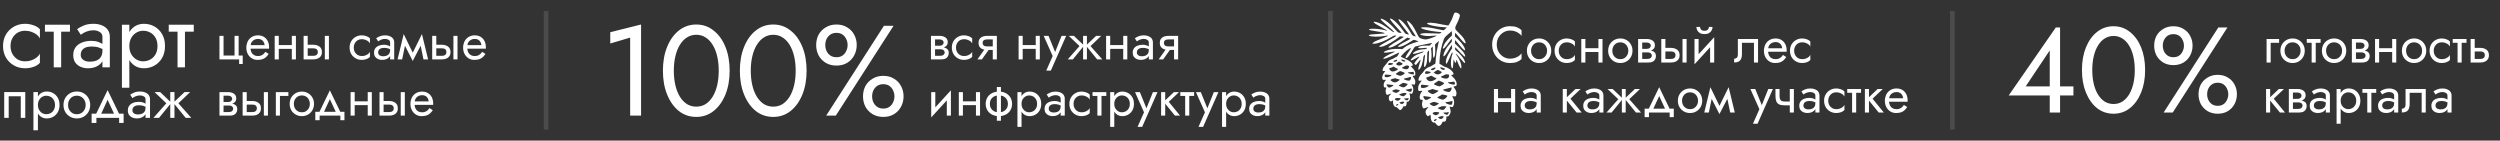 <?xml version="1.0" encoding="UTF-8"?> <svg xmlns="http://www.w3.org/2000/svg" width="800" height="45" viewBox="0 0 800 45" fill="none"><rect x="0" y="0" width="800" height="45" fill="#333333" stroke="none"/><path d="M53.996 7.91H62.001V10.134H53.996V7.91ZM56.813 8.503H59.184V21.548H56.813V8.503Z" fill="white"></path><path d="M41.388 28.074H39.016V7.914H41.388V28.074ZM52.802 14.733C52.802 16.195 52.495 17.46 51.883 18.528C51.27 19.595 50.45 20.415 49.422 20.988C48.414 21.561 47.287 21.848 46.042 21.848C44.916 21.848 43.917 21.561 43.048 20.988C42.198 20.415 41.526 19.595 41.032 18.528C40.557 17.46 40.32 16.195 40.32 14.733C40.32 13.25 40.557 11.985 41.032 10.938C41.526 9.87 42.198 9.05 43.048 8.477C43.917 7.904 44.916 7.617 46.042 7.617C47.287 7.617 48.414 7.904 49.422 8.477C50.45 9.05 51.27 9.87 51.883 10.938C52.495 11.985 52.802 13.25 52.802 14.733ZM50.4 14.733C50.4 13.685 50.183 12.796 49.748 12.064C49.333 11.333 48.77 10.78 48.058 10.404C47.366 10.028 46.596 9.841 45.746 9.841C45.054 9.841 44.372 10.028 43.7 10.404C43.028 10.78 42.474 11.333 42.04 12.064C41.605 12.796 41.388 13.685 41.388 14.733C41.388 15.78 41.605 16.67 42.04 17.401C42.474 18.132 43.028 18.686 43.7 19.061C44.372 19.437 45.054 19.625 45.746 19.625C46.596 19.625 47.366 19.437 48.058 19.061C48.77 18.686 49.333 18.132 49.748 17.401C50.183 16.67 50.4 15.78 50.4 14.733Z" fill="white"></path><path d="M25.839 17.549C25.839 18.024 25.967 18.429 26.224 18.765C26.481 19.081 26.827 19.328 27.262 19.506C27.697 19.664 28.181 19.743 28.715 19.743C29.505 19.743 30.207 19.625 30.82 19.387C31.433 19.15 31.907 18.775 32.243 18.261C32.599 17.747 32.777 17.065 32.777 16.215L33.251 17.697C33.251 18.567 33.014 19.318 32.539 19.951C32.085 20.563 31.472 21.038 30.701 21.374C29.93 21.69 29.071 21.848 28.122 21.848C27.272 21.848 26.491 21.69 25.78 21.374C25.068 21.058 24.495 20.593 24.06 19.98C23.645 19.348 23.438 18.567 23.438 17.638C23.438 16.67 23.675 15.849 24.149 15.177C24.623 14.505 25.295 13.992 26.165 13.636C27.035 13.26 28.063 13.072 29.248 13.072C30.118 13.072 30.859 13.191 31.472 13.428C32.105 13.646 32.609 13.902 32.984 14.199C33.36 14.476 33.617 14.703 33.755 14.881V16.274C33.083 15.8 32.401 15.454 31.709 15.237C31.017 14.999 30.237 14.881 29.367 14.881C28.576 14.881 27.914 14.99 27.381 15.207C26.867 15.424 26.481 15.731 26.224 16.126C25.967 16.521 25.839 16.996 25.839 17.549ZM25.839 11.116L24.683 9.307C25.197 8.932 25.888 8.556 26.758 8.181C27.628 7.805 28.675 7.617 29.901 7.617C30.948 7.617 31.858 7.785 32.628 8.121C33.419 8.437 34.032 8.902 34.467 9.515C34.921 10.127 35.148 10.878 35.148 11.768V21.552H32.777V11.768C32.777 11.076 32.48 10.562 31.887 10.226C31.314 9.87 30.652 9.693 29.901 9.693C29.248 9.693 28.655 9.781 28.122 9.959C27.588 10.117 27.124 10.315 26.728 10.552C26.353 10.77 26.056 10.957 25.839 11.116Z" fill="white"></path><path d="M14.383 7.91H22.388V10.134H14.383V7.91ZM17.199 8.503H19.571V21.548H17.199V8.503Z" fill="white"></path><path d="M3.37 14.733C3.37 15.681 3.568 16.521 3.963 17.253C4.378 17.984 4.932 18.567 5.623 19.002C6.335 19.417 7.136 19.625 8.025 19.625C8.756 19.625 9.438 19.516 10.071 19.298C10.723 19.061 11.286 18.755 11.761 18.379C12.235 17.984 12.571 17.569 12.769 17.134V20.099C12.294 20.652 11.612 21.087 10.723 21.403C9.853 21.7 8.954 21.848 8.025 21.848C6.701 21.848 5.505 21.542 4.438 20.929C3.37 20.316 2.52 19.476 1.888 18.409C1.275 17.322 0.969 16.096 0.969 14.733C0.969 13.349 1.275 12.124 1.888 11.056C2.52 9.989 3.37 9.149 4.438 8.536C5.505 7.924 6.701 7.617 8.025 7.617C8.954 7.617 9.853 7.775 10.723 8.092C11.612 8.388 12.294 8.813 12.769 9.366V12.331C12.571 11.877 12.235 11.461 11.761 11.086C11.286 10.71 10.723 10.414 10.071 10.197C9.438 9.959 8.756 9.841 8.025 9.841C7.136 9.841 6.335 10.048 5.623 10.463C4.932 10.878 4.378 11.461 3.963 12.213C3.568 12.944 3.37 13.784 3.37 14.733Z" fill="white"></path><path d="M8.085 29.458V37.723H6.648V30.805H2.785V37.723H1.347V29.458H8.085ZM12.134 41.675H10.697V29.458H12.134V41.675ZM19.052 33.59C19.052 34.477 18.866 35.243 18.495 35.89C18.123 36.537 17.626 37.034 17.003 37.381C16.392 37.729 15.71 37.902 14.955 37.902C14.272 37.902 13.668 37.729 13.14 37.381C12.626 37.034 12.218 36.537 11.919 35.89C11.631 35.243 11.488 34.477 11.488 33.59C11.488 32.692 11.631 31.925 11.919 31.291C12.218 30.644 12.626 30.147 13.14 29.799C13.668 29.452 14.272 29.278 14.955 29.278C15.71 29.278 16.392 29.452 17.003 29.799C17.626 30.147 18.123 30.644 18.495 31.291C18.866 31.925 19.052 32.692 19.052 33.59ZM17.596 33.59C17.596 32.956 17.465 32.416 17.201 31.973C16.949 31.53 16.608 31.195 16.177 30.967C15.758 30.74 15.29 30.626 14.775 30.626C14.356 30.626 13.943 30.74 13.536 30.967C13.129 31.195 12.793 31.53 12.53 31.973C12.266 32.416 12.134 32.956 12.134 33.59C12.134 34.225 12.266 34.764 12.53 35.207C12.793 35.651 13.129 35.986 13.536 36.214C13.943 36.441 14.356 36.555 14.775 36.555C15.29 36.555 15.758 36.441 16.177 36.214C16.608 35.986 16.949 35.651 17.201 35.207C17.465 34.764 17.596 34.225 17.596 33.59ZM20.315 33.59C20.315 32.752 20.5 32.009 20.872 31.363C21.255 30.716 21.77 30.207 22.417 29.835C23.064 29.464 23.788 29.278 24.591 29.278C25.405 29.278 26.13 29.464 26.765 29.835C27.412 30.207 27.921 30.716 28.292 31.363C28.675 32.009 28.867 32.752 28.867 33.59C28.867 34.417 28.675 35.159 28.292 35.818C27.921 36.465 27.412 36.974 26.765 37.345C26.13 37.717 25.405 37.902 24.591 37.902C23.788 37.902 23.064 37.717 22.417 37.345C21.77 36.974 21.255 36.465 20.872 35.818C20.5 35.159 20.315 34.417 20.315 33.59ZM21.77 33.59C21.77 34.165 21.89 34.674 22.129 35.117C22.381 35.561 22.716 35.914 23.136 36.178C23.567 36.429 24.052 36.555 24.591 36.555C25.13 36.555 25.609 36.429 26.028 36.178C26.459 35.914 26.795 35.561 27.034 35.117C27.286 34.674 27.412 34.165 27.412 33.59C27.412 33.015 27.286 32.506 27.034 32.063C26.795 31.608 26.459 31.255 26.028 31.003C25.609 30.752 25.13 30.626 24.591 30.626C24.052 30.626 23.567 30.752 23.136 31.003C22.716 31.255 22.381 31.608 22.129 32.063C21.89 32.506 21.77 33.015 21.77 33.59ZM34.438 31.937L32.013 37.184H30.396L34.438 28.829L38.481 37.184H36.864L34.438 31.937ZM38.121 37.723H30.845V39.34H29.318V36.375H39.559V39.34H38.121V37.723ZM42.366 35.297C42.366 35.585 42.444 35.83 42.6 36.034C42.756 36.225 42.965 36.375 43.229 36.483C43.492 36.579 43.786 36.627 44.109 36.627C44.588 36.627 45.013 36.555 45.385 36.411C45.756 36.267 46.044 36.04 46.247 35.728C46.463 35.417 46.571 35.004 46.571 34.489L46.858 35.387C46.858 35.914 46.714 36.369 46.427 36.752C46.151 37.124 45.78 37.411 45.313 37.615C44.846 37.806 44.325 37.902 43.75 37.902C43.235 37.902 42.762 37.806 42.33 37.615C41.899 37.423 41.552 37.142 41.288 36.77C41.037 36.387 40.911 35.914 40.911 35.351C40.911 34.764 41.055 34.267 41.342 33.86C41.63 33.453 42.037 33.141 42.564 32.926C43.091 32.698 43.714 32.584 44.432 32.584C44.959 32.584 45.409 32.656 45.78 32.8C46.163 32.932 46.469 33.087 46.696 33.267C46.924 33.435 47.08 33.572 47.163 33.68V34.525C46.756 34.237 46.343 34.028 45.924 33.896C45.505 33.752 45.031 33.68 44.504 33.68C44.025 33.68 43.624 33.746 43.301 33.878C42.989 34.01 42.756 34.195 42.6 34.435C42.444 34.674 42.366 34.962 42.366 35.297ZM42.366 31.398L41.666 30.302C41.977 30.075 42.396 29.847 42.923 29.62C43.45 29.392 44.085 29.278 44.828 29.278C45.463 29.278 46.014 29.38 46.481 29.584C46.96 29.776 47.331 30.057 47.595 30.428C47.87 30.8 48.008 31.255 48.008 31.794V37.723H46.571V31.794C46.571 31.375 46.391 31.063 46.032 30.859C45.684 30.644 45.283 30.536 44.828 30.536C44.432 30.536 44.073 30.59 43.75 30.698C43.426 30.794 43.145 30.913 42.905 31.057C42.678 31.189 42.498 31.303 42.366 31.398ZM59.063 29.458H60.86L57.087 33.051L61.219 37.723H59.423L55.47 32.872L59.063 29.458ZM55.83 29.458V37.723H54.482V29.458H55.83ZM51.248 29.458L54.841 32.872L50.889 37.723H49.092L53.224 33.051L49.451 29.458H51.248Z" fill="white"></path><path d="M76.364 17.773H77.673V20.473H76.527V19H70.227V11.473H71.536V17.773H75.055V11.473H76.364V17.773ZM79.66 15.564V14.451H84.683C84.64 14.058 84.531 13.714 84.356 13.42C84.193 13.114 83.958 12.88 83.653 12.716C83.358 12.542 82.993 12.454 82.556 12.454C82.12 12.454 81.722 12.547 81.362 12.733C81.002 12.918 80.713 13.185 80.494 13.534C80.287 13.873 80.183 14.276 80.183 14.745L80.151 15.236C80.151 15.815 80.249 16.305 80.445 16.709C80.642 17.113 80.92 17.418 81.28 17.625C81.64 17.833 82.065 17.936 82.556 17.936C82.927 17.936 83.254 17.882 83.538 17.773C83.833 17.653 84.094 17.494 84.323 17.298C84.553 17.091 84.749 16.851 84.913 16.578L85.976 17.249C85.725 17.631 85.447 17.969 85.142 18.264C84.836 18.547 84.465 18.771 84.029 18.934C83.593 19.087 83.047 19.164 82.393 19.164C81.716 19.164 81.105 18.994 80.56 18.656C80.025 18.318 79.6 17.855 79.284 17.265C78.978 16.665 78.825 15.989 78.825 15.236C78.825 15.095 78.831 14.958 78.842 14.827C78.853 14.696 78.869 14.565 78.891 14.434C79 13.813 79.218 13.267 79.545 12.798C79.873 12.329 80.293 11.964 80.805 11.702C81.329 11.44 81.913 11.309 82.556 11.309C83.265 11.309 83.887 11.467 84.422 11.784C84.956 12.1 85.371 12.547 85.665 13.125C85.96 13.693 86.107 14.374 86.107 15.171C86.107 15.236 86.107 15.302 86.107 15.367C86.107 15.433 86.102 15.498 86.091 15.564H79.66ZM88.671 15.645V14.418H94.234V15.645H88.671ZM93.383 11.473H94.692V19H93.383V11.473ZM87.901 11.473H89.21V19H87.901V11.473ZM103.945 11.473H105.254V19H103.945V11.473ZM97.154 11.473H98.463V19H97.154V11.473ZM97.923 15.465V14.32H100.263C101.038 14.32 101.687 14.511 102.21 14.893C102.745 15.264 103.012 15.853 103.012 16.66C103.012 17.195 102.892 17.636 102.652 17.985C102.412 18.334 102.085 18.591 101.67 18.755C101.256 18.918 100.787 19 100.263 19H97.923V17.855H100.263C100.579 17.855 100.841 17.811 101.049 17.724C101.267 17.625 101.43 17.489 101.539 17.314C101.649 17.129 101.703 16.911 101.703 16.66C101.703 16.278 101.583 15.984 101.343 15.776C101.103 15.569 100.743 15.465 100.263 15.465H97.923ZM113.196 15.236C113.196 15.76 113.305 16.224 113.523 16.627C113.752 17.031 114.058 17.353 114.44 17.593C114.832 17.822 115.274 17.936 115.765 17.936C116.169 17.936 116.545 17.876 116.894 17.756C117.254 17.625 117.565 17.456 117.827 17.249C118.089 17.031 118.274 16.802 118.383 16.562V18.198C118.121 18.504 117.745 18.744 117.254 18.918C116.774 19.082 116.278 19.164 115.765 19.164C115.034 19.164 114.374 18.994 113.785 18.656C113.196 18.318 112.727 17.855 112.378 17.265C112.04 16.665 111.871 15.989 111.871 15.236C111.871 14.473 112.04 13.796 112.378 13.207C112.727 12.618 113.196 12.155 113.785 11.816C114.374 11.478 115.034 11.309 115.765 11.309C116.278 11.309 116.774 11.396 117.254 11.571C117.745 11.735 118.121 11.969 118.383 12.274V13.911C118.274 13.66 118.089 13.431 117.827 13.224C117.565 13.016 117.254 12.853 116.894 12.733C116.545 12.602 116.169 12.536 115.765 12.536C115.274 12.536 114.832 12.651 114.44 12.88C114.058 13.109 113.752 13.431 113.523 13.845C113.305 14.249 113.196 14.713 113.196 15.236ZM121.01 16.791C121.01 17.053 121.081 17.276 121.223 17.462C121.365 17.636 121.556 17.773 121.796 17.871C122.036 17.958 122.303 18.002 122.598 18.002C123.034 18.002 123.421 17.936 123.759 17.805C124.098 17.674 124.359 17.467 124.545 17.184C124.741 16.9 124.839 16.524 124.839 16.055L125.101 16.873C125.101 17.353 124.97 17.767 124.709 18.116C124.458 18.454 124.119 18.716 123.694 18.902C123.269 19.076 122.794 19.164 122.27 19.164C121.801 19.164 121.37 19.076 120.978 18.902C120.585 18.727 120.268 18.471 120.028 18.133C119.799 17.784 119.685 17.353 119.685 16.84C119.685 16.305 119.816 15.853 120.078 15.482C120.339 15.111 120.71 14.827 121.19 14.631C121.67 14.424 122.238 14.32 122.892 14.32C123.372 14.32 123.781 14.385 124.119 14.516C124.469 14.636 124.747 14.778 124.954 14.942C125.161 15.095 125.303 15.22 125.379 15.318V16.087C125.009 15.825 124.632 15.634 124.25 15.514C123.869 15.384 123.438 15.318 122.958 15.318C122.521 15.318 122.156 15.378 121.861 15.498C121.578 15.618 121.365 15.787 121.223 16.005C121.081 16.224 121.01 16.485 121.01 16.791ZM121.01 13.24L120.372 12.242C120.656 12.034 121.038 11.827 121.518 11.62C121.998 11.413 122.576 11.309 123.252 11.309C123.83 11.309 124.332 11.402 124.758 11.587C125.194 11.762 125.532 12.018 125.772 12.356C126.023 12.694 126.149 13.109 126.149 13.6V19H124.839V13.6C124.839 13.218 124.676 12.934 124.349 12.749C124.032 12.553 123.667 12.454 123.252 12.454C122.892 12.454 122.565 12.504 122.27 12.602C121.976 12.689 121.719 12.798 121.501 12.929C121.294 13.049 121.13 13.153 121.01 13.24ZM135.514 19L134.287 13.027L135.023 10.9L136.987 19H135.514ZM131.587 17.871L135.023 10.9L135.187 13.518L132.078 19.507L131.587 17.871ZM132.078 19.507L129.018 13.518L129.182 10.9L132.569 17.871L132.078 19.507ZM127.218 19L129.182 10.9L129.918 13.027L128.691 19H127.218ZM145.094 11.473H146.403V19H145.094V11.473ZM138.303 11.473H139.612V19H138.303V11.473ZM139.072 15.465V14.32H141.412C142.187 14.32 142.836 14.511 143.36 14.893C143.894 15.264 144.161 15.853 144.161 16.66C144.161 17.195 144.041 17.636 143.801 17.985C143.561 18.334 143.234 18.591 142.82 18.755C142.405 18.918 141.936 19 141.412 19H139.072V17.855H141.412C141.729 17.855 141.99 17.811 142.198 17.724C142.416 17.625 142.58 17.489 142.689 17.314C142.798 17.129 142.852 16.911 142.852 16.66C142.852 16.278 142.732 15.984 142.492 15.776C142.252 15.569 141.892 15.465 141.412 15.465H139.072ZM149.03 15.564V14.451H154.054C154.01 14.058 153.901 13.714 153.726 13.42C153.563 13.114 153.328 12.88 153.023 12.716C152.728 12.542 152.363 12.454 151.926 12.454C151.49 12.454 151.092 12.547 150.732 12.733C150.372 12.918 150.083 13.185 149.865 13.534C149.657 13.873 149.554 14.276 149.554 14.745L149.521 15.236C149.521 15.815 149.619 16.305 149.816 16.709C150.012 17.113 150.29 17.418 150.65 17.625C151.01 17.833 151.436 17.936 151.926 17.936C152.297 17.936 152.625 17.882 152.908 17.773C153.203 17.653 153.465 17.494 153.694 17.298C153.923 17.091 154.119 16.851 154.283 16.578L155.346 17.249C155.096 17.631 154.817 17.969 154.512 18.264C154.206 18.547 153.836 18.771 153.399 18.934C152.963 19.087 152.417 19.164 151.763 19.164C151.086 19.164 150.476 18.994 149.93 18.656C149.396 18.318 148.97 17.855 148.654 17.265C148.348 16.665 148.196 15.989 148.196 15.236C148.196 15.095 148.201 14.958 148.212 14.827C148.223 14.696 148.239 14.565 148.261 14.434C148.37 13.813 148.588 13.267 148.916 12.798C149.243 12.329 149.663 11.964 150.176 11.702C150.699 11.44 151.283 11.309 151.926 11.309C152.636 11.309 153.257 11.467 153.792 11.784C154.326 12.1 154.741 12.547 155.036 13.125C155.33 13.693 155.477 14.374 155.477 15.171C155.477 15.236 155.477 15.302 155.477 15.367C155.477 15.433 155.472 15.498 155.461 15.564H149.03ZM70.996 33.073H73.173C73.696 33.073 74.165 33.127 74.58 33.236C74.995 33.345 75.322 33.536 75.562 33.809C75.802 34.082 75.922 34.464 75.922 34.955C75.922 35.522 75.731 36.007 75.349 36.411C74.978 36.804 74.362 37 73.5 37H70.996V35.855H73.173C73.664 35.855 74.024 35.751 74.253 35.544C74.493 35.336 74.613 35.085 74.613 34.791C74.613 34.638 74.58 34.502 74.515 34.382C74.46 34.262 74.373 34.153 74.253 34.054C74.144 33.956 73.996 33.885 73.811 33.842C73.636 33.787 73.424 33.76 73.173 33.76H70.996V33.073ZM70.996 33.4V32.631H73.009C73.206 32.631 73.38 32.609 73.533 32.565C73.696 32.511 73.833 32.434 73.942 32.336C74.051 32.238 74.133 32.129 74.187 32.009C74.253 31.878 74.285 31.742 74.285 31.6C74.285 31.305 74.171 31.071 73.942 30.896C73.713 30.711 73.402 30.618 73.009 30.618H70.996V29.473H73.009C73.478 29.473 73.904 29.544 74.285 29.685C74.678 29.816 74.995 30.035 75.235 30.34C75.475 30.634 75.595 31.027 75.595 31.518C75.595 31.944 75.475 32.298 75.235 32.582C74.995 32.855 74.678 33.062 74.285 33.204C73.904 33.334 73.478 33.4 73.009 33.4H70.996ZM70.227 29.473H71.536V37H70.227V29.473ZM84.433 29.473H85.742V37H84.433V29.473ZM77.642 29.473H78.951V37H77.642V29.473ZM78.411 33.465V32.32H80.751C81.526 32.32 82.175 32.511 82.698 32.893C83.233 33.264 83.5 33.853 83.5 34.66C83.5 35.194 83.38 35.636 83.14 35.985C82.9 36.334 82.573 36.591 82.159 36.755C81.744 36.918 81.275 37 80.751 37H78.411V35.855H80.751C81.068 35.855 81.329 35.811 81.537 35.724C81.755 35.625 81.918 35.489 82.028 35.315C82.137 35.129 82.191 34.911 82.191 34.66C82.191 34.278 82.071 33.984 81.831 33.776C81.591 33.569 81.231 33.465 80.751 33.465H78.411ZM88.271 29.473H92.28V30.7H89.58V37H88.271V29.473ZM92.696 33.236C92.696 32.473 92.865 31.796 93.203 31.207C93.552 30.618 94.022 30.154 94.611 29.816C95.2 29.478 95.86 29.309 96.591 29.309C97.332 29.309 97.993 29.478 98.571 29.816C99.16 30.154 99.624 30.618 99.962 31.207C100.311 31.796 100.485 32.473 100.485 33.236C100.485 33.989 100.311 34.665 99.962 35.265C99.624 35.855 99.16 36.318 98.571 36.656C97.993 36.995 97.332 37.164 96.591 37.164C95.86 37.164 95.2 36.995 94.611 36.656C94.022 36.318 93.552 35.855 93.203 35.265C92.865 34.665 92.696 33.989 92.696 33.236ZM94.022 33.236C94.022 33.76 94.131 34.224 94.349 34.627C94.578 35.031 94.883 35.353 95.265 35.593C95.658 35.822 96.1 35.936 96.591 35.936C97.082 35.936 97.518 35.822 97.9 35.593C98.293 35.353 98.598 35.031 98.816 34.627C99.045 34.224 99.16 33.76 99.16 33.236C99.16 32.713 99.045 32.249 98.816 31.845C98.598 31.431 98.293 31.109 97.9 30.88C97.518 30.651 97.082 30.536 96.591 30.536C96.1 30.536 95.658 30.651 95.265 30.88C94.883 31.109 94.578 31.431 94.349 31.845C94.131 32.249 94.022 32.713 94.022 33.236ZM105.56 31.731L103.35 36.509H101.878L105.56 28.9L109.241 36.509H107.769L105.56 31.731ZM108.914 37H102.287V38.473H100.896V35.773H110.223V38.473H108.914V37ZM112.96 33.645V32.418H118.524V33.645H112.96ZM117.673 29.473H118.982V37H117.673V29.473ZM112.191 29.473H113.5V37H112.191V29.473ZM128.235 29.473H129.544V37H128.235V29.473ZM121.444 29.473H122.753V37H121.444V29.473ZM122.213 33.465V32.32H124.553C125.328 32.32 125.977 32.511 126.5 32.893C127.035 33.264 127.302 33.853 127.302 34.66C127.302 35.194 127.182 35.636 126.942 35.985C126.702 36.334 126.375 36.591 125.96 36.755C125.546 36.918 125.077 37 124.553 37H122.213V35.855H124.553C124.869 35.855 125.131 35.811 125.339 35.724C125.557 35.625 125.72 35.489 125.829 35.315C125.939 35.129 125.993 34.911 125.993 34.66C125.993 34.278 125.873 33.984 125.633 33.776C125.393 33.569 125.033 33.465 124.553 33.465H122.213ZM132.171 33.564V32.451H137.195C137.151 32.058 137.042 31.715 136.867 31.42C136.704 31.114 136.469 30.88 136.164 30.716C135.869 30.542 135.504 30.454 135.067 30.454C134.631 30.454 134.233 30.547 133.873 30.733C133.513 30.918 133.224 31.185 133.005 31.535C132.798 31.873 132.695 32.276 132.695 32.745L132.662 33.236C132.662 33.815 132.76 34.305 132.956 34.709C133.153 35.113 133.431 35.418 133.791 35.625C134.151 35.833 134.576 35.936 135.067 35.936C135.438 35.936 135.765 35.882 136.049 35.773C136.344 35.653 136.605 35.495 136.835 35.298C137.064 35.091 137.26 34.851 137.424 34.578L138.487 35.249C138.236 35.631 137.958 35.969 137.653 36.264C137.347 36.547 136.976 36.771 136.54 36.934C136.104 37.087 135.558 37.164 134.904 37.164C134.227 37.164 133.616 36.995 133.071 36.656C132.536 36.318 132.111 35.855 131.795 35.265C131.489 34.665 131.336 33.989 131.336 33.236C131.336 33.094 131.342 32.958 131.353 32.827C131.364 32.696 131.38 32.565 131.402 32.434C131.511 31.813 131.729 31.267 132.056 30.798C132.384 30.329 132.804 29.964 133.316 29.702C133.84 29.44 134.424 29.309 135.067 29.309C135.776 29.309 136.398 29.467 136.933 29.784C137.467 30.1 137.882 30.547 138.176 31.125C138.471 31.693 138.618 32.374 138.618 33.171C138.618 33.236 138.618 33.302 138.618 33.367C138.618 33.433 138.613 33.498 138.602 33.564H132.171Z" fill="white"></path><rect opacity="0.15" x="174" y="3.531" width="1.488" height="37.934" fill="#D9D9D9"></rect><path d="M195.285 13.92V10.306L205.141 7.842V37H201.651V12.031L195.285 13.92ZM215.622 22.627C215.622 24.297 215.786 25.843 216.114 27.267C216.443 28.663 216.922 29.882 217.552 30.922C218.181 31.935 218.934 32.729 219.81 33.304C220.714 33.852 221.713 34.125 222.808 34.125C223.931 34.125 224.93 33.852 225.806 33.304C226.682 32.729 227.435 31.935 228.065 30.922C228.695 29.882 229.174 28.663 229.502 27.267C229.831 25.843 229.995 24.297 229.995 22.627C229.995 20.956 229.831 19.423 229.502 18.027C229.174 16.603 228.695 15.385 228.065 14.372C227.435 13.332 226.682 12.538 225.806 11.99C224.93 11.415 223.931 11.128 222.808 11.128C221.713 11.128 220.714 11.415 219.81 11.99C218.934 12.538 218.181 13.332 217.552 14.372C216.922 15.385 216.443 16.603 216.114 18.027C215.786 19.423 215.622 20.956 215.622 22.627ZM212.131 22.627C212.131 19.752 212.583 17.206 213.486 14.988C214.39 12.771 215.635 11.032 217.223 9.773C218.838 8.486 220.7 7.842 222.808 7.842C224.916 7.842 226.764 8.486 228.352 9.773C229.968 11.032 231.227 12.771 232.13 14.988C233.034 17.206 233.486 19.752 233.486 22.627C233.486 25.501 233.034 28.047 232.13 30.265C231.227 32.483 229.968 34.235 228.352 35.522C226.764 36.781 224.916 37.411 222.808 37.411C220.7 37.411 218.838 36.781 217.223 35.522C215.635 34.235 214.39 32.483 213.486 30.265C212.583 28.047 212.131 25.501 212.131 22.627ZM240.246 22.627C240.246 24.297 240.41 25.843 240.739 27.267C241.067 28.663 241.546 29.882 242.176 30.922C242.806 31.935 243.558 32.729 244.435 33.304C245.338 33.852 246.337 34.125 247.432 34.125C248.555 34.125 249.554 33.852 250.43 33.304C251.306 32.729 252.059 31.935 252.689 30.922C253.319 29.882 253.798 28.663 254.126 27.267C254.455 25.843 254.619 24.297 254.619 22.627C254.619 20.956 254.455 19.423 254.126 18.027C253.798 16.603 253.319 15.385 252.689 14.372C252.059 13.332 251.306 12.538 250.43 11.99C249.554 11.415 248.555 11.128 247.432 11.128C246.337 11.128 245.338 11.415 244.435 11.99C243.558 12.538 242.806 13.332 242.176 14.372C241.546 15.385 241.067 16.603 240.739 18.027C240.41 19.423 240.246 20.956 240.246 22.627ZM236.755 22.627C236.755 19.752 237.207 17.206 238.11 14.988C239.014 12.771 240.259 11.032 241.847 9.773C243.463 8.486 245.324 7.842 247.432 7.842C249.541 7.842 251.389 8.486 252.976 9.773C254.592 11.032 255.851 12.771 256.755 14.988C257.658 17.206 258.11 19.752 258.11 22.627C258.11 25.501 257.658 28.047 256.755 30.265C255.851 32.483 254.592 34.235 252.976 35.522C251.389 36.781 249.541 37.411 247.432 37.411C245.324 37.411 243.463 36.781 241.847 35.522C240.259 34.235 239.014 32.483 238.11 30.265C237.207 28.047 236.755 25.501 236.755 22.627ZM261.174 14.413C261.174 13.181 261.434 12.072 261.954 11.087C262.502 10.101 263.268 9.321 264.254 8.746C265.239 8.144 266.376 7.842 267.662 7.842C268.977 7.842 270.113 8.144 271.071 8.746C272.057 9.321 272.809 10.101 273.33 11.087C273.877 12.072 274.151 13.181 274.151 14.413C274.151 15.618 273.877 16.727 273.33 17.74C272.809 18.725 272.057 19.519 271.071 20.122C270.113 20.696 268.977 20.984 267.662 20.984C266.376 20.984 265.239 20.696 264.254 20.122C263.268 19.519 262.502 18.725 261.954 17.74C261.434 16.727 261.174 15.618 261.174 14.413ZM264.09 14.413C264.09 15.098 264.226 15.741 264.5 16.343C264.801 16.946 265.212 17.425 265.732 17.781C266.28 18.137 266.923 18.314 267.662 18.314C268.429 18.314 269.072 18.137 269.593 17.781C270.113 17.425 270.51 16.946 270.784 16.343C271.085 15.741 271.235 15.098 271.235 14.413C271.235 13.701 271.085 13.058 270.784 12.483C270.51 11.881 270.113 11.402 269.593 11.046C269.072 10.69 268.429 10.512 267.662 10.512C266.923 10.512 266.28 10.69 265.732 11.046C265.212 11.402 264.801 11.881 264.5 12.483C264.226 13.058 264.09 13.701 264.09 14.413ZM276.163 30.84C276.163 29.608 276.423 28.499 276.944 27.514C277.491 26.528 278.258 25.748 279.243 25.173C280.229 24.57 281.365 24.269 282.652 24.269C283.966 24.269 285.102 24.57 286.06 25.173C287.046 25.748 287.799 26.528 288.319 27.514C288.867 28.499 289.14 29.608 289.14 30.84C289.14 32.045 288.867 33.153 288.319 34.166C287.799 35.152 287.046 35.946 286.06 36.548C285.102 37.123 283.966 37.411 282.652 37.411C281.365 37.411 280.229 37.123 279.243 36.548C278.258 35.946 277.491 35.152 276.944 34.166C276.423 33.153 276.163 32.045 276.163 30.84ZM279.079 30.84C279.079 31.524 279.216 32.168 279.49 32.77C279.791 33.372 280.202 33.852 280.722 34.207C281.269 34.563 281.913 34.741 282.652 34.741C283.418 34.741 284.062 34.563 284.582 34.207C285.102 33.852 285.499 33.372 285.773 32.77C286.074 32.168 286.225 31.524 286.225 30.84C286.225 30.128 286.074 29.485 285.773 28.91C285.499 28.308 285.102 27.828 284.582 27.473C284.062 27.116 283.418 26.939 282.652 26.939C281.913 26.939 281.269 27.116 280.722 27.473C280.202 27.828 279.791 28.308 279.49 28.91C279.216 29.485 279.079 30.128 279.079 30.84ZM282.857 8.253H285.937L267.457 37H264.377L282.857 8.253Z" fill="white"></path><path d="M298.676 15.073H300.852C301.376 15.073 301.845 15.127 302.26 15.236C302.674 15.345 303.002 15.536 303.242 15.809C303.482 16.082 303.602 16.464 303.602 16.954C303.602 17.522 303.411 18.007 303.029 18.411C302.658 18.804 302.042 19 301.18 19H298.676V17.855H300.852C301.343 17.855 301.703 17.751 301.932 17.544C302.172 17.336 302.292 17.085 302.292 16.791C302.292 16.638 302.26 16.502 302.194 16.382C302.14 16.262 302.052 16.153 301.932 16.055C301.823 15.956 301.676 15.885 301.491 15.842C301.316 15.787 301.103 15.76 300.852 15.76H298.676V15.073ZM298.676 15.4V14.631H300.689C300.885 14.631 301.06 14.609 301.212 14.565C301.376 14.511 301.512 14.434 301.622 14.336C301.731 14.238 301.812 14.129 301.867 14.009C301.932 13.878 301.965 13.742 301.965 13.6C301.965 13.305 301.851 13.071 301.622 12.896C301.392 12.711 301.082 12.618 300.689 12.618H298.676V11.473H300.689C301.158 11.473 301.583 11.544 301.965 11.685C302.358 11.816 302.674 12.034 302.914 12.34C303.154 12.634 303.274 13.027 303.274 13.518C303.274 13.944 303.154 14.298 302.914 14.582C302.674 14.854 302.358 15.062 301.965 15.204C301.583 15.335 301.158 15.4 300.689 15.4H298.676ZM297.907 11.473H299.216V19H297.907V11.473ZM305.911 15.236C305.911 15.76 306.02 16.224 306.238 16.627C306.467 17.031 306.773 17.353 307.155 17.593C307.547 17.822 307.989 17.936 308.48 17.936C308.884 17.936 309.26 17.876 309.609 17.756C309.969 17.625 310.28 17.456 310.542 17.249C310.804 17.031 310.989 16.802 311.098 16.562V18.198C310.836 18.504 310.46 18.744 309.969 18.918C309.489 19.082 308.993 19.164 308.48 19.164C307.749 19.164 307.089 18.994 306.5 18.656C305.911 18.318 305.442 17.855 305.093 17.265C304.755 16.665 304.585 15.989 304.585 15.236C304.585 14.473 304.755 13.796 305.093 13.207C305.442 12.618 305.911 12.155 306.5 11.816C307.089 11.478 307.749 11.309 308.48 11.309C308.993 11.309 309.489 11.396 309.969 11.571C310.46 11.735 310.836 11.969 311.098 12.274V13.911C310.989 13.66 310.804 13.431 310.542 13.224C310.28 13.016 309.969 12.853 309.609 12.733C309.26 12.602 308.884 12.536 308.48 12.536C307.989 12.536 307.547 12.651 307.155 12.88C306.773 13.109 306.467 13.431 306.238 13.845C306.02 14.249 305.911 14.713 305.911 15.236ZM314.216 19H312.776L315.558 15.073H316.998L314.216 19ZM318.994 19H317.685V11.473H318.994V19ZM318.225 14.844V15.989H315.885C315.373 15.989 314.903 15.913 314.478 15.76C314.063 15.607 313.736 15.367 313.496 15.04C313.256 14.702 313.136 14.265 313.136 13.731C313.136 13.185 313.256 12.749 313.496 12.422C313.736 12.095 314.063 11.854 314.478 11.702C314.903 11.549 315.373 11.473 315.885 11.473H318.225V12.618H315.885C315.569 12.618 315.302 12.662 315.083 12.749C314.876 12.825 314.718 12.945 314.609 13.109C314.5 13.273 314.445 13.48 314.445 13.731C314.445 13.982 314.5 14.189 314.609 14.353C314.718 14.516 314.876 14.642 315.083 14.729C315.302 14.805 315.569 14.844 315.885 14.844H318.225ZM326.721 15.645V14.418H332.285V15.645H326.721ZM331.434 11.473H332.743V19H331.434V11.473ZM325.952 11.473H327.261V19H325.952V11.473ZM341.178 11.473L336.268 22.6H334.796L336.858 17.936L333.978 11.473H335.532L337.921 17.364L337.381 17.298L339.705 11.473H341.178ZM350.762 11.473H352.398L348.962 14.745L352.726 19H351.089L347.489 14.582L350.762 11.473ZM347.816 11.473V19H346.589V11.473H347.816ZM343.644 11.473L346.916 14.582L343.316 19H341.68L345.444 14.745L342.007 11.473H343.644ZM354.719 15.645V14.418H360.282V15.645H354.719ZM359.432 11.473H360.741V19H359.432V11.473ZM353.95 11.473H355.259V19H353.95V11.473ZM363.791 16.791C363.791 17.053 363.862 17.276 364.004 17.462C364.146 17.636 364.337 17.773 364.577 17.871C364.817 17.958 365.084 18.002 365.379 18.002C365.815 18.002 366.202 17.936 366.54 17.805C366.879 17.674 367.14 17.467 367.326 17.184C367.522 16.9 367.62 16.524 367.62 16.055L367.882 16.873C367.882 17.353 367.751 17.767 367.49 18.116C367.239 18.454 366.9 18.716 366.475 18.902C366.05 19.076 365.575 19.164 365.051 19.164C364.582 19.164 364.151 19.076 363.759 18.902C363.366 18.727 363.049 18.471 362.809 18.133C362.58 17.784 362.466 17.353 362.466 16.84C362.466 16.305 362.597 15.853 362.859 15.482C363.12 15.111 363.491 14.827 363.971 14.631C364.451 14.424 365.019 14.32 365.673 14.32C366.153 14.32 366.562 14.385 366.9 14.516C367.25 14.636 367.528 14.778 367.735 14.942C367.942 15.095 368.084 15.22 368.16 15.318V16.087C367.79 15.825 367.413 15.634 367.031 15.514C366.65 15.384 366.219 15.318 365.739 15.318C365.302 15.318 364.937 15.378 364.642 15.498C364.359 15.618 364.146 15.787 364.004 16.005C363.862 16.224 363.791 16.485 363.791 16.791ZM363.791 13.24L363.153 12.242C363.437 12.034 363.819 11.827 364.299 11.62C364.779 11.413 365.357 11.309 366.033 11.309C366.611 11.309 367.113 11.402 367.539 11.587C367.975 11.762 368.313 12.018 368.553 12.356C368.804 12.694 368.93 13.109 368.93 13.6V19H367.62V13.6C367.62 13.218 367.457 12.934 367.13 12.749C366.813 12.553 366.448 12.454 366.033 12.454C365.673 12.454 365.346 12.504 365.051 12.602C364.757 12.689 364.5 12.798 364.282 12.929C364.075 13.049 363.911 13.153 363.791 13.24ZM372.224 19H370.784L373.566 15.073H375.006L372.224 19ZM377.003 19H375.694V11.473H377.003V19ZM376.234 14.844V15.989H373.894C373.381 15.989 372.912 15.913 372.486 15.76C372.072 15.607 371.744 15.367 371.504 15.04C371.264 14.702 371.144 14.265 371.144 13.731C371.144 13.185 371.264 12.749 371.504 12.422C371.744 12.095 372.072 11.854 372.486 11.702C372.912 11.549 373.381 11.473 373.894 11.473H376.234V12.618H373.894C373.577 12.618 373.31 12.662 373.092 12.749C372.884 12.825 372.726 12.945 372.617 13.109C372.508 13.273 372.454 13.48 372.454 13.731C372.454 13.982 372.508 14.189 372.617 14.353C372.726 14.516 372.884 14.642 373.092 14.729C373.31 14.805 373.577 14.844 373.894 14.844H376.234ZM304.207 30.782L297.989 37.573L298.071 35.691L304.289 28.9L304.207 30.782ZM299.298 29.473V35.773L297.989 37.573V29.473H299.298ZM304.289 28.9V37H302.98V30.7L304.289 28.9ZM307.593 33.645V32.418H313.157V33.645H307.593ZM312.306 29.473H313.615V37H312.306V29.473ZM306.824 29.473H308.133V37H306.824V29.473ZM318.989 27.836H320.298V38.636H318.989V27.836ZM315.422 33.236C315.422 32.473 315.596 31.796 315.946 31.207C316.295 30.618 316.786 30.154 317.418 29.816C318.062 29.478 318.804 29.309 319.644 29.309C320.495 29.309 321.237 29.478 321.869 29.816C322.502 30.154 322.993 30.618 323.342 31.207C323.691 31.796 323.866 32.473 323.866 33.236C323.866 33.989 323.691 34.665 323.342 35.265C322.993 35.855 322.502 36.318 321.869 36.656C321.237 36.995 320.495 37.164 319.644 37.164C318.804 37.164 318.062 36.995 317.418 36.656C316.786 36.318 316.295 35.855 315.946 35.265C315.596 34.665 315.422 33.989 315.422 33.236ZM316.747 33.236C316.747 33.76 316.862 34.224 317.091 34.627C317.331 35.031 317.664 35.353 318.089 35.593C318.526 35.822 319.044 35.936 319.644 35.936C320.244 35.936 320.757 35.822 321.182 35.593C321.618 35.353 321.951 35.031 322.18 34.627C322.42 34.224 322.54 33.76 322.54 33.236C322.54 32.713 322.42 32.249 322.18 31.845C321.951 31.431 321.618 31.109 321.182 30.88C320.757 30.651 320.244 30.536 319.644 30.536C319.044 30.536 318.526 30.651 318.089 30.88C317.664 31.109 317.331 31.431 317.091 31.845C316.862 32.249 316.747 32.713 316.747 33.236ZM326.892 40.6H325.583V29.473H326.892V40.6ZM333.192 33.236C333.192 34.044 333.023 34.742 332.685 35.331C332.347 35.92 331.894 36.373 331.327 36.689C330.77 37.005 330.148 37.164 329.461 37.164C328.839 37.164 328.288 37.005 327.808 36.689C327.339 36.373 326.968 35.92 326.696 35.331C326.434 34.742 326.303 34.044 326.303 33.236C326.303 32.418 326.434 31.72 326.696 31.142C326.968 30.553 327.339 30.1 327.808 29.784C328.288 29.467 328.839 29.309 329.461 29.309C330.148 29.309 330.77 29.467 331.327 29.784C331.894 30.1 332.347 30.553 332.685 31.142C333.023 31.72 333.192 32.418 333.192 33.236ZM331.867 33.236C331.867 32.658 331.747 32.167 331.507 31.764C331.277 31.36 330.967 31.055 330.574 30.847C330.192 30.64 329.766 30.536 329.297 30.536C328.916 30.536 328.539 30.64 328.168 30.847C327.797 31.055 327.492 31.36 327.252 31.764C327.012 32.167 326.892 32.658 326.892 33.236C326.892 33.815 327.012 34.305 327.252 34.709C327.492 35.113 327.797 35.418 328.168 35.625C328.539 35.833 328.916 35.936 329.297 35.936C329.766 35.936 330.192 35.833 330.574 35.625C330.967 35.418 331.277 35.113 331.507 34.709C331.747 34.305 331.867 33.815 331.867 33.236ZM335.586 34.791C335.586 35.053 335.657 35.276 335.799 35.462C335.941 35.636 336.132 35.773 336.372 35.871C336.612 35.958 336.879 36.002 337.173 36.002C337.61 36.002 337.997 35.936 338.335 35.805C338.674 35.675 338.935 35.467 339.121 35.184C339.317 34.9 339.415 34.524 339.415 34.054L339.677 34.873C339.677 35.353 339.546 35.767 339.284 36.116C339.034 36.455 338.695 36.716 338.27 36.902C337.844 37.076 337.37 37.164 336.846 37.164C336.377 37.164 335.946 37.076 335.553 36.902C335.161 36.727 334.844 36.471 334.604 36.133C334.375 35.784 334.261 35.353 334.261 34.84C334.261 34.305 334.392 33.853 334.653 33.482C334.915 33.111 335.286 32.827 335.766 32.631C336.246 32.424 336.813 32.32 337.468 32.32C337.948 32.32 338.357 32.385 338.695 32.516C339.044 32.636 339.323 32.778 339.53 32.942C339.737 33.094 339.879 33.22 339.955 33.318V34.087C339.584 33.825 339.208 33.635 338.826 33.514C338.444 33.384 338.013 33.318 337.533 33.318C337.097 33.318 336.732 33.378 336.437 33.498C336.153 33.618 335.941 33.787 335.799 34.005C335.657 34.224 335.586 34.485 335.586 34.791ZM335.586 31.24L334.948 30.242C335.232 30.035 335.613 29.827 336.093 29.62C336.573 29.413 337.152 29.309 337.828 29.309C338.406 29.309 338.908 29.402 339.334 29.587C339.77 29.762 340.108 30.018 340.348 30.356C340.599 30.695 340.724 31.109 340.724 31.6V37H339.415V31.6C339.415 31.218 339.252 30.934 338.924 30.749C338.608 30.553 338.243 30.454 337.828 30.454C337.468 30.454 337.141 30.504 336.846 30.602C336.552 30.689 336.295 30.798 336.077 30.929C335.87 31.049 335.706 31.153 335.586 31.24ZM343.528 33.236C343.528 33.76 343.637 34.224 343.856 34.627C344.085 35.031 344.39 35.353 344.772 35.593C345.165 35.822 345.607 35.936 346.097 35.936C346.501 35.936 346.878 35.876 347.227 35.756C347.587 35.625 347.898 35.456 348.159 35.249C348.421 35.031 348.607 34.802 348.716 34.562V36.198C348.454 36.504 348.078 36.744 347.587 36.918C347.107 37.082 346.61 37.164 346.097 37.164C345.367 37.164 344.707 36.995 344.117 36.656C343.528 36.318 343.059 35.855 342.71 35.265C342.372 34.665 342.203 33.989 342.203 33.236C342.203 32.473 342.372 31.796 342.71 31.207C343.059 30.618 343.528 30.154 344.117 29.816C344.707 29.478 345.367 29.309 346.097 29.309C346.61 29.309 347.107 29.396 347.587 29.571C348.078 29.735 348.454 29.969 348.716 30.274V31.911C348.607 31.66 348.421 31.431 348.159 31.224C347.898 31.016 347.587 30.853 347.227 30.733C346.878 30.602 346.501 30.536 346.097 30.536C345.607 30.536 345.165 30.651 344.772 30.88C344.39 31.109 344.085 31.431 343.856 31.845C343.637 32.249 343.528 32.713 343.528 33.236ZM349.608 29.473H354.026V30.7H349.608V29.473ZM351.163 29.8H352.472V37H351.163V29.8ZM356.567 40.6H355.258V29.473H356.567V40.6ZM362.867 33.236C362.867 34.044 362.698 34.742 362.36 35.331C362.022 35.92 361.569 36.373 361.002 36.689C360.445 37.005 359.824 37.164 359.136 37.164C358.515 37.164 357.964 37.005 357.484 36.689C357.015 36.373 356.644 35.92 356.371 35.331C356.109 34.742 355.978 34.044 355.978 33.236C355.978 32.418 356.109 31.72 356.371 31.142C356.644 30.553 357.015 30.1 357.484 29.784C357.964 29.467 358.515 29.309 359.136 29.309C359.824 29.309 360.445 29.467 361.002 29.784C361.569 30.1 362.022 30.553 362.36 31.142C362.698 31.72 362.867 32.418 362.867 33.236ZM361.542 33.236C361.542 32.658 361.422 32.167 361.182 31.764C360.953 31.36 360.642 31.055 360.249 30.847C359.867 30.64 359.442 30.536 358.973 30.536C358.591 30.536 358.215 30.64 357.844 30.847C357.473 31.055 357.167 31.36 356.927 31.764C356.687 32.167 356.567 32.658 356.567 33.236C356.567 33.815 356.687 34.305 356.927 34.709C357.167 35.113 357.473 35.418 357.844 35.625C358.215 35.833 358.591 35.936 358.973 35.936C359.442 35.936 359.867 35.833 360.249 35.625C360.642 35.418 360.953 35.113 361.182 34.709C361.422 34.305 361.542 33.815 361.542 33.236ZM370.405 29.473L365.496 40.6H364.024L366.085 35.936L363.205 29.473H364.76L367.149 35.364L366.609 35.298L368.933 29.473H370.405ZM371.558 29.473H372.867V37H371.558V29.473ZM375.649 29.473H377.285L374.013 32.582L377.613 37H375.976L372.376 32.582L375.649 29.473ZM377.701 29.473H382.12V30.7H377.701V29.473ZM379.256 29.8H380.565V37H379.256V29.8ZM389.901 29.473L384.992 40.6H383.52L385.581 35.936L382.701 29.473H384.256L386.645 35.364L386.105 35.298L388.429 29.473H389.901ZM392.363 40.6H391.054V29.473H392.363V40.6ZM398.663 33.236C398.663 34.044 398.494 34.742 398.156 35.331C397.818 35.92 397.365 36.373 396.798 36.689C396.241 37.005 395.619 37.164 394.932 37.164C394.31 37.164 393.759 37.005 393.279 36.689C392.81 36.373 392.439 35.92 392.167 35.331C391.905 34.742 391.774 34.044 391.774 33.236C391.774 32.418 391.905 31.72 392.167 31.142C392.439 30.553 392.81 30.1 393.279 29.784C393.759 29.467 394.31 29.309 394.932 29.309C395.619 29.309 396.241 29.467 396.798 29.784C397.365 30.1 397.818 30.553 398.156 31.142C398.494 31.72 398.663 32.418 398.663 33.236ZM397.338 33.236C397.338 32.658 397.218 32.167 396.978 31.764C396.748 31.36 396.438 31.055 396.045 30.847C395.663 30.64 395.238 30.536 394.768 30.536C394.387 30.536 394.01 30.64 393.639 30.847C393.268 31.055 392.963 31.36 392.723 31.764C392.483 32.167 392.363 32.658 392.363 33.236C392.363 33.815 392.483 34.305 392.723 34.709C392.963 35.113 393.268 35.418 393.639 35.625C394.01 35.833 394.387 35.936 394.768 35.936C395.238 35.936 395.663 35.833 396.045 35.625C396.438 35.418 396.748 35.113 396.978 34.709C397.218 34.305 397.338 33.815 397.338 33.236ZM401.057 34.791C401.057 35.053 401.128 35.276 401.27 35.462C401.412 35.636 401.603 35.773 401.843 35.871C402.083 35.958 402.35 36.002 402.645 36.002C403.081 36.002 403.468 35.936 403.806 35.805C404.145 35.675 404.406 35.467 404.592 35.184C404.788 34.9 404.886 34.524 404.886 34.054L405.148 34.873C405.148 35.353 405.017 35.767 404.755 36.116C404.505 36.455 404.166 36.716 403.741 36.902C403.315 37.076 402.841 37.164 402.317 37.164C401.848 37.164 401.417 37.076 401.025 36.902C400.632 36.727 400.315 36.471 400.075 36.133C399.846 35.784 399.732 35.353 399.732 34.84C399.732 34.305 399.863 33.853 400.125 33.482C400.386 33.111 400.757 32.827 401.237 32.631C401.717 32.424 402.285 32.32 402.939 32.32C403.419 32.32 403.828 32.385 404.166 32.516C404.515 32.636 404.794 32.778 405.001 32.942C405.208 33.094 405.35 33.22 405.426 33.318V34.087C405.055 33.825 404.679 33.635 404.297 33.514C403.915 33.384 403.485 33.318 403.005 33.318C402.568 33.318 402.203 33.378 401.908 33.498C401.625 33.618 401.412 33.787 401.27 34.005C401.128 34.224 401.057 34.485 401.057 34.791ZM401.057 31.24L400.419 30.242C400.703 30.035 401.085 29.827 401.565 29.62C402.045 29.413 402.623 29.309 403.299 29.309C403.877 29.309 404.379 29.402 404.805 29.587C405.241 29.762 405.579 30.018 405.819 30.356C406.07 30.695 406.195 31.109 406.195 31.6V37H404.886V31.6C404.886 31.218 404.723 30.934 404.395 30.749C404.079 30.553 403.714 30.454 403.299 30.454C402.939 30.454 402.612 30.504 402.317 30.602C402.023 30.689 401.766 30.798 401.548 30.929C401.341 31.049 401.177 31.153 401.057 31.24Z" fill="white"></path><rect opacity="0.15" x="425" y="3.531" width="1.488" height="37.934" fill="#D9D9D9"></rect><path d="M478.963 14.273C478.963 15.156 479.16 15.936 479.552 16.613C479.956 17.289 480.48 17.818 481.123 18.2C481.767 18.582 482.465 18.773 483.218 18.773C483.763 18.773 484.26 18.702 484.707 18.56C485.165 18.418 485.58 18.222 485.951 17.971C486.321 17.709 486.638 17.409 486.9 17.071V18.904C486.42 19.329 485.896 19.645 485.329 19.853C484.761 20.06 484.058 20.164 483.218 20.164C482.421 20.164 481.674 20.022 480.976 19.738C480.289 19.444 479.683 19.035 479.16 18.511C478.636 17.976 478.227 17.349 477.932 16.629C477.638 15.909 477.49 15.124 477.49 14.273C477.49 13.422 477.638 12.636 477.932 11.916C478.227 11.196 478.636 10.575 479.16 10.051C479.683 9.516 480.289 9.107 480.976 8.824C481.674 8.529 482.421 8.382 483.218 8.382C484.058 8.382 484.761 8.485 485.329 8.693C485.896 8.9 486.42 9.216 486.9 9.642V11.475C486.638 11.136 486.321 10.842 485.951 10.591C485.58 10.329 485.165 10.127 484.707 9.985C484.26 9.844 483.763 9.773 483.218 9.773C482.465 9.773 481.767 9.964 481.123 10.345C480.48 10.727 479.956 11.256 479.552 11.933C479.16 12.598 478.963 13.378 478.963 14.273ZM488.611 16.236C488.611 15.473 488.78 14.796 489.118 14.207C489.467 13.618 489.936 13.155 490.525 12.816C491.114 12.478 491.774 12.309 492.505 12.309C493.247 12.309 493.907 12.478 494.485 12.816C495.075 13.155 495.538 13.618 495.876 14.207C496.225 14.796 496.4 15.473 496.4 16.236C496.4 16.989 496.225 17.665 495.876 18.265C495.538 18.855 495.075 19.318 494.485 19.656C493.907 19.994 493.247 20.164 492.505 20.164C491.774 20.164 491.114 19.994 490.525 19.656C489.936 19.318 489.467 18.855 489.118 18.265C488.78 17.665 488.611 16.989 488.611 16.236ZM489.936 16.236C489.936 16.76 490.045 17.224 490.264 17.627C490.493 18.031 490.798 18.353 491.18 18.593C491.573 18.822 492.014 18.936 492.505 18.936C492.996 18.936 493.433 18.822 493.814 18.593C494.207 18.353 494.513 18.031 494.731 17.627C494.96 17.224 495.075 16.76 495.075 16.236C495.075 15.713 494.96 15.249 494.731 14.845C494.513 14.431 494.207 14.109 493.814 13.88C493.433 13.651 492.996 13.536 492.505 13.536C492.014 13.536 491.573 13.651 491.18 13.88C490.798 14.109 490.493 14.431 490.264 14.845C490.045 15.249 489.936 15.713 489.936 16.236ZM498.787 16.236C498.787 16.76 498.897 17.224 499.115 17.627C499.344 18.031 499.649 18.353 500.031 18.593C500.424 18.822 500.866 18.936 501.357 18.936C501.76 18.936 502.137 18.876 502.486 18.756C502.846 18.625 503.157 18.456 503.418 18.249C503.68 18.031 503.866 17.802 503.975 17.562V19.198C503.713 19.504 503.337 19.744 502.846 19.918C502.366 20.082 501.869 20.164 501.357 20.164C500.626 20.164 499.966 19.994 499.377 19.656C498.787 19.318 498.318 18.855 497.969 18.265C497.631 17.665 497.462 16.989 497.462 16.236C497.462 15.473 497.631 14.796 497.969 14.207C498.318 13.618 498.787 13.155 499.377 12.816C499.966 12.478 500.626 12.309 501.357 12.309C501.869 12.309 502.366 12.396 502.846 12.571C503.337 12.735 503.713 12.969 503.975 13.274V14.911C503.866 14.66 503.68 14.431 503.418 14.224C503.157 14.016 502.846 13.853 502.486 13.733C502.137 13.602 501.76 13.536 501.357 13.536C500.866 13.536 500.424 13.651 500.031 13.88C499.649 14.109 499.344 14.431 499.115 14.845C498.897 15.249 498.787 15.713 498.787 16.236ZM506.782 16.645V15.418H512.345V16.645H506.782ZM511.495 12.473H512.804V20H511.495V12.473ZM506.013 12.473H507.322V20H506.013V12.473ZM514.611 16.236C514.611 15.473 514.78 14.796 515.118 14.207C515.467 13.618 515.936 13.155 516.525 12.816C517.114 12.478 517.774 12.309 518.505 12.309C519.247 12.309 519.907 12.478 520.485 12.816C521.074 13.155 521.538 13.618 521.876 14.207C522.225 14.796 522.4 15.473 522.4 16.236C522.4 16.989 522.225 17.665 521.876 18.265C521.538 18.855 521.074 19.318 520.485 19.656C519.907 19.994 519.247 20.164 518.505 20.164C517.774 20.164 517.114 19.994 516.525 19.656C515.936 19.318 515.467 18.855 515.118 18.265C514.78 17.665 514.611 16.989 514.611 16.236ZM515.936 16.236C515.936 16.76 516.045 17.224 516.263 17.627C516.493 18.031 516.798 18.353 517.18 18.593C517.573 18.822 518.014 18.936 518.505 18.936C518.996 18.936 519.433 18.822 519.814 18.593C520.207 18.353 520.513 18.031 520.731 17.627C520.96 17.224 521.074 16.76 521.074 16.236C521.074 15.713 520.96 15.249 520.731 14.845C520.513 14.431 520.207 14.109 519.814 13.88C519.433 13.651 518.996 13.536 518.505 13.536C518.014 13.536 517.573 13.651 517.18 13.88C516.798 14.109 516.493 14.431 516.263 14.845C516.045 15.249 515.936 15.713 515.936 16.236ZM524.967 16.073H527.144C527.667 16.073 528.136 16.127 528.551 16.236C528.965 16.345 529.293 16.536 529.533 16.809C529.773 17.082 529.893 17.464 529.893 17.954C529.893 18.522 529.702 19.007 529.32 19.411C528.949 19.804 528.333 20 527.471 20H524.967V18.855H527.144C527.635 18.855 527.995 18.751 528.224 18.544C528.464 18.336 528.584 18.085 528.584 17.791C528.584 17.638 528.551 17.502 528.485 17.382C528.431 17.262 528.344 17.153 528.224 17.055C528.115 16.956 527.967 16.885 527.782 16.842C527.607 16.787 527.395 16.76 527.144 16.76H524.967V16.073ZM524.967 16.4V15.631H526.98C527.176 15.631 527.351 15.609 527.504 15.565C527.667 15.511 527.804 15.434 527.913 15.336C528.022 15.238 528.104 15.129 528.158 15.009C528.224 14.878 528.256 14.742 528.256 14.6C528.256 14.305 528.142 14.071 527.913 13.896C527.684 13.711 527.373 13.618 526.98 13.618H524.967V12.473H526.98C527.449 12.473 527.875 12.544 528.256 12.685C528.649 12.816 528.965 13.034 529.205 13.34C529.445 13.634 529.565 14.027 529.565 14.518C529.565 14.944 529.445 15.298 529.205 15.582C528.965 15.854 528.649 16.062 528.256 16.204C527.875 16.334 527.449 16.4 526.98 16.4H524.967ZM524.198 12.473H525.507V20H524.198V12.473ZM538.404 12.473H539.713V20H538.404V12.473ZM531.613 12.473H532.922V20H531.613V12.473ZM532.382 16.465V15.32H534.722C535.497 15.32 536.146 15.511 536.669 15.893C537.204 16.264 537.471 16.853 537.471 17.66C537.471 18.195 537.351 18.636 537.111 18.985C536.871 19.334 536.544 19.591 536.129 19.755C535.715 19.918 535.246 20 534.722 20H532.382V18.855H534.722C535.038 18.855 535.3 18.811 535.508 18.724C535.726 18.625 535.889 18.489 535.998 18.314C536.108 18.129 536.162 17.911 536.162 17.66C536.162 17.278 536.042 16.984 535.802 16.776C535.562 16.569 535.202 16.465 534.722 16.465H532.382ZM548.46 13.782L542.242 20.573L542.324 18.691L548.542 11.9L548.46 13.782ZM543.551 12.473V18.773L542.242 20.573V12.473H543.551ZM548.542 11.9V20H547.233V13.7L548.542 11.9ZM542.847 8.627H544.009C544.009 8.769 544.047 8.938 544.124 9.134C544.2 9.32 544.342 9.489 544.549 9.642C544.756 9.784 545.051 9.854 545.433 9.854C545.815 9.854 546.109 9.784 546.316 9.642C546.524 9.489 546.665 9.32 546.742 9.134C546.818 8.938 546.856 8.769 546.856 8.627H548.018C548.018 8.998 547.92 9.364 547.724 9.724C547.538 10.073 547.255 10.362 546.873 10.591C546.491 10.809 546.011 10.918 545.433 10.918C544.865 10.918 544.385 10.809 543.993 10.591C543.611 10.362 543.322 10.073 543.125 9.724C542.94 9.364 542.847 8.998 542.847 8.627ZM562.577 12.473V20H561.268V13.7H557.423V17.382C557.423 17.971 557.33 18.462 557.145 18.855C556.97 19.236 556.697 19.526 556.327 19.722C555.956 19.907 555.486 20 554.919 20V18.805C555.246 18.805 555.525 18.702 555.754 18.494C555.994 18.287 556.114 17.916 556.114 17.382V12.473H562.577ZM565.288 16.564V15.451H570.311C570.268 15.058 570.159 14.714 569.984 14.42C569.82 14.114 569.586 13.88 569.28 13.716C568.986 13.542 568.62 13.454 568.184 13.454C567.748 13.454 567.349 13.547 566.989 13.733C566.629 13.918 566.34 14.185 566.122 14.534C565.915 14.873 565.811 15.276 565.811 15.745L565.778 16.236C565.778 16.814 565.877 17.305 566.073 17.709C566.269 18.113 566.548 18.418 566.908 18.625C567.268 18.833 567.693 18.936 568.184 18.936C568.555 18.936 568.882 18.882 569.166 18.773C569.46 18.653 569.722 18.494 569.951 18.298C570.18 18.091 570.377 17.851 570.54 17.578L571.604 18.249C571.353 18.631 571.075 18.969 570.769 19.264C570.464 19.547 570.093 19.771 569.657 19.934C569.22 20.087 568.675 20.164 568.02 20.164C567.344 20.164 566.733 19.994 566.188 19.656C565.653 19.318 565.228 18.855 564.911 18.265C564.606 17.665 564.453 16.989 564.453 16.236C564.453 16.095 564.458 15.958 564.469 15.827C564.48 15.696 564.497 15.565 564.518 15.434C564.628 14.813 564.846 14.267 565.173 13.798C565.5 13.329 565.92 12.964 566.433 12.702C566.957 12.44 567.54 12.309 568.184 12.309C568.893 12.309 569.515 12.467 570.049 12.784C570.584 13.1 570.999 13.547 571.293 14.125C571.588 14.693 571.735 15.374 571.735 16.171C571.735 16.236 571.735 16.302 571.735 16.367C571.735 16.433 571.729 16.498 571.719 16.564H565.288ZM574.118 16.236C574.118 16.76 574.227 17.224 574.446 17.627C574.675 18.031 574.98 18.353 575.362 18.593C575.755 18.822 576.196 18.936 576.687 18.936C577.091 18.936 577.467 18.876 577.816 18.756C578.176 18.625 578.487 18.456 578.749 18.249C579.011 18.031 579.196 17.802 579.306 17.562V19.198C579.044 19.504 578.667 19.744 578.176 19.918C577.696 20.082 577.2 20.164 576.687 20.164C575.956 20.164 575.296 19.994 574.707 19.656C574.118 19.318 573.649 18.855 573.3 18.265C572.962 17.665 572.793 16.989 572.793 16.236C572.793 15.473 572.962 14.796 573.3 14.207C573.649 13.618 574.118 13.155 574.707 12.816C575.296 12.478 575.956 12.309 576.687 12.309C577.2 12.309 577.696 12.396 578.176 12.571C578.667 12.735 579.044 12.969 579.306 13.274V14.911C579.196 14.66 579.011 14.431 578.749 14.224C578.487 14.016 578.176 13.853 577.816 13.733C577.467 13.602 577.091 13.536 576.687 13.536C576.196 13.536 575.755 13.651 575.362 13.88C574.98 14.109 574.675 14.431 574.446 14.845C574.227 15.249 574.118 15.713 574.118 16.236ZM478.832 32.645V31.418H484.396V32.645H478.832ZM483.545 28.473H484.854V36H483.545V28.473ZM478.063 28.473H479.372V36H478.063V28.473ZM487.905 33.791C487.905 34.053 487.976 34.276 488.118 34.462C488.259 34.636 488.45 34.773 488.69 34.871C488.93 34.958 489.198 35.002 489.492 35.002C489.929 35.002 490.316 34.936 490.654 34.805C490.992 34.675 491.254 34.467 491.439 34.184C491.636 33.9 491.734 33.524 491.734 33.054L491.996 33.873C491.996 34.353 491.865 34.767 491.603 35.116C491.352 35.455 491.014 35.716 490.589 35.902C490.163 36.076 489.689 36.164 489.165 36.164C488.696 36.164 488.265 36.076 487.872 35.902C487.479 35.727 487.163 35.471 486.923 35.133C486.694 34.784 486.579 34.353 486.579 33.84C486.579 33.305 486.71 32.853 486.972 32.482C487.234 32.111 487.605 31.827 488.085 31.631C488.565 31.424 489.132 31.32 489.787 31.32C490.267 31.32 490.676 31.385 491.014 31.516C491.363 31.636 491.641 31.778 491.849 31.942C492.056 32.094 492.198 32.22 492.274 32.318V33.087C491.903 32.825 491.527 32.635 491.145 32.514C490.763 32.384 490.332 32.318 489.852 32.318C489.416 32.318 489.05 32.378 488.756 32.498C488.472 32.618 488.259 32.787 488.118 33.005C487.976 33.224 487.905 33.485 487.905 33.791ZM487.905 30.24L487.267 29.242C487.55 29.035 487.932 28.827 488.412 28.62C488.892 28.413 489.47 28.309 490.147 28.309C490.725 28.309 491.227 28.402 491.652 28.587C492.089 28.762 492.427 29.018 492.667 29.356C492.918 29.695 493.043 30.109 493.043 30.6V36H491.734V30.6C491.734 30.218 491.57 29.934 491.243 29.749C490.927 29.553 490.561 29.454 490.147 29.454C489.787 29.454 489.459 29.504 489.165 29.602C488.87 29.689 488.614 29.798 488.396 29.929C488.189 30.049 488.025 30.153 487.905 30.24ZM500.082 28.473H501.391V36H500.082V28.473ZM504.173 28.473H505.809L502.537 31.582L506.137 36H504.5L500.9 31.582L504.173 28.473ZM507.96 33.791C507.96 34.053 508.031 34.276 508.173 34.462C508.315 34.636 508.506 34.773 508.746 34.871C508.986 34.958 509.253 35.002 509.547 35.002C509.984 35.002 510.371 34.936 510.709 34.805C511.047 34.675 511.309 34.467 511.495 34.184C511.691 33.9 511.789 33.524 511.789 33.054L512.051 33.873C512.051 34.353 511.92 34.767 511.658 35.116C511.407 35.455 511.069 35.716 510.644 35.902C510.218 36.076 509.744 36.164 509.22 36.164C508.751 36.164 508.32 36.076 507.927 35.902C507.535 35.727 507.218 35.471 506.978 35.133C506.749 34.784 506.635 34.353 506.635 33.84C506.635 33.305 506.766 32.853 507.027 32.482C507.289 32.111 507.66 31.827 508.14 31.631C508.62 31.424 509.187 31.32 509.842 31.32C510.322 31.32 510.731 31.385 511.069 31.516C511.418 31.636 511.696 31.778 511.904 31.942C512.111 32.094 512.253 32.22 512.329 32.318V33.087C511.958 32.825 511.582 32.635 511.2 32.514C510.818 32.384 510.387 32.318 509.907 32.318C509.471 32.318 509.106 32.378 508.811 32.498C508.527 32.618 508.315 32.787 508.173 33.005C508.031 33.224 507.96 33.485 507.96 33.791ZM507.96 30.24L507.322 29.242C507.606 29.035 507.987 28.827 508.467 28.62C508.947 28.413 509.526 28.309 510.202 28.309C510.78 28.309 511.282 28.402 511.707 28.587C512.144 28.762 512.482 29.018 512.722 29.356C512.973 29.695 513.098 30.109 513.098 30.6V36H511.789V30.6C511.789 30.218 511.626 29.934 511.298 29.749C510.982 29.553 510.616 29.454 510.202 29.454C509.842 29.454 509.515 29.504 509.22 29.602C508.926 29.689 508.669 29.798 508.451 29.929C508.244 30.049 508.08 30.153 507.96 30.24ZM523.168 28.473H524.804L521.368 31.745L525.131 36H523.495L519.895 31.582L523.168 28.473ZM520.222 28.473V36H518.995V28.473H520.222ZM516.05 28.473L519.322 31.582L515.722 36H514.086L517.85 31.745L514.413 28.473H516.05ZM530.942 30.731L528.733 35.509H527.26L530.942 27.9L534.624 35.509H533.151L530.942 30.731ZM534.296 36H527.669V37.473H526.278V34.773H535.606V37.473H534.296V36ZM536.919 32.236C536.919 31.473 537.088 30.796 537.426 30.207C537.775 29.618 538.245 29.154 538.834 28.816C539.423 28.478 540.083 28.309 540.814 28.309C541.555 28.309 542.215 28.478 542.794 28.816C543.383 29.154 543.846 29.618 544.185 30.207C544.534 30.796 544.708 31.473 544.708 32.236C544.708 32.989 544.534 33.665 544.185 34.265C543.846 34.855 543.383 35.318 542.794 35.656C542.215 35.995 541.555 36.164 540.814 36.164C540.083 36.164 539.423 35.995 538.834 35.656C538.245 35.318 537.775 34.855 537.426 34.265C537.088 33.665 536.919 32.989 536.919 32.236ZM538.245 32.236C538.245 32.76 538.354 33.224 538.572 33.627C538.801 34.031 539.106 34.353 539.488 34.593C539.881 34.822 540.323 34.936 540.814 34.936C541.305 34.936 541.741 34.822 542.123 34.593C542.515 34.353 542.821 34.031 543.039 33.627C543.268 33.224 543.383 32.76 543.383 32.236C543.383 31.713 543.268 31.249 543.039 30.845C542.821 30.431 542.515 30.109 542.123 29.88C541.741 29.651 541.305 29.536 540.814 29.536C540.323 29.536 539.881 29.651 539.488 29.88C539.106 30.109 538.801 30.431 538.572 30.845C538.354 31.249 538.245 31.713 538.245 32.236ZM553.658 36L552.43 30.027L553.167 27.9L555.13 36H553.658ZM549.73 34.871L553.167 27.9L553.33 30.518L550.221 36.507L549.73 34.871ZM550.221 36.507L547.161 30.518L547.325 27.9L550.712 34.871L550.221 36.507ZM545.361 36L547.325 27.9L548.061 30.027L546.834 36H545.361ZM567.325 28.473L562.416 39.6H560.943L563.005 34.936L560.125 28.473H561.68L564.069 34.364L563.529 34.298L565.852 28.473H567.325ZM571.096 33.709V32.482H573.665V33.709H571.096ZM572.732 28.473H574.041V36H572.732V28.473ZM569.459 28.473V30.633C569.459 31.069 569.508 31.424 569.607 31.696C569.705 31.969 569.874 32.171 570.114 32.302C570.354 32.422 570.681 32.482 571.096 32.482V33.709C570.343 33.709 569.748 33.605 569.312 33.398C568.887 33.191 568.587 32.864 568.412 32.416C568.238 31.958 568.15 31.364 568.15 30.633V28.473H569.459ZM577.091 33.791C577.091 34.053 577.162 34.276 577.303 34.462C577.445 34.636 577.636 34.773 577.876 34.871C578.116 34.958 578.383 35.002 578.678 35.002C579.114 35.002 579.502 34.936 579.84 34.805C580.178 34.675 580.44 34.467 580.625 34.184C580.822 33.9 580.92 33.524 580.92 33.054L581.182 33.873C581.182 34.353 581.051 34.767 580.789 35.116C580.538 35.455 580.2 35.716 579.774 35.902C579.349 36.076 578.874 36.164 578.351 36.164C577.882 36.164 577.451 36.076 577.058 35.902C576.665 35.727 576.349 35.471 576.109 35.133C575.88 34.784 575.765 34.353 575.765 33.84C575.765 33.305 575.896 32.853 576.158 32.482C576.42 32.111 576.791 31.827 577.271 31.631C577.751 31.424 578.318 31.32 578.972 31.32C579.452 31.32 579.862 31.385 580.2 31.516C580.549 31.636 580.827 31.778 581.034 31.942C581.242 32.094 581.383 32.22 581.46 32.318V33.087C581.089 32.825 580.712 32.635 580.331 32.514C579.949 32.384 579.518 32.318 579.038 32.318C578.602 32.318 578.236 32.378 577.942 32.498C577.658 32.618 577.445 32.787 577.303 33.005C577.162 33.224 577.091 33.485 577.091 33.791ZM577.091 30.24L576.452 29.242C576.736 29.035 577.118 28.827 577.598 28.62C578.078 28.413 578.656 28.309 579.332 28.309C579.911 28.309 580.412 28.402 580.838 28.587C581.274 28.762 581.612 29.018 581.852 29.356C582.103 29.695 582.229 30.109 582.229 30.6V36H580.92V30.6C580.92 30.218 580.756 29.934 580.429 29.749C580.112 29.553 579.747 29.454 579.332 29.454C578.972 29.454 578.645 29.504 578.351 29.602C578.056 29.689 577.8 29.798 577.582 29.929C577.374 30.049 577.211 30.153 577.091 30.24ZM585.033 32.236C585.033 32.76 585.142 33.224 585.36 33.627C585.589 34.031 585.895 34.353 586.276 34.593C586.669 34.822 587.111 34.936 587.602 34.936C588.006 34.936 588.382 34.876 588.731 34.756C589.091 34.625 589.402 34.456 589.664 34.249C589.926 34.031 590.111 33.802 590.22 33.562V35.198C589.958 35.504 589.582 35.744 589.091 35.918C588.611 36.082 588.115 36.164 587.602 36.164C586.871 36.164 586.211 35.995 585.622 35.656C585.033 35.318 584.564 34.855 584.215 34.265C583.876 33.665 583.707 32.989 583.707 32.236C583.707 31.473 583.876 30.796 584.215 30.207C584.564 29.618 585.033 29.154 585.622 28.816C586.211 28.478 586.871 28.309 587.602 28.309C588.115 28.309 588.611 28.396 589.091 28.571C589.582 28.735 589.958 28.969 590.22 29.274V30.911C590.111 30.66 589.926 30.431 589.664 30.224C589.402 30.016 589.091 29.853 588.731 29.733C588.382 29.602 588.006 29.536 587.602 29.536C587.111 29.536 586.669 29.651 586.276 29.88C585.895 30.109 585.589 30.431 585.36 30.845C585.142 31.249 585.033 31.713 585.033 32.236ZM591.113 28.473H595.531V29.7H591.113V28.473ZM592.667 28.8H593.976V36H592.667V28.8ZM596.763 28.473H598.072V36H596.763V28.473ZM600.853 28.473H602.49L599.217 31.582L602.817 36H601.181L597.581 31.582L600.853 28.473ZM603.992 32.564V31.451H609.015C608.972 31.058 608.863 30.715 608.688 30.42C608.524 30.114 608.29 29.88 607.984 29.716C607.69 29.542 607.324 29.454 606.888 29.454C606.452 29.454 606.054 29.547 605.694 29.733C605.334 29.918 605.044 30.185 604.826 30.535C604.619 30.873 604.515 31.276 604.515 31.745L604.483 32.236C604.483 32.815 604.581 33.305 604.777 33.709C604.974 34.113 605.252 34.418 605.612 34.625C605.972 34.833 606.397 34.936 606.888 34.936C607.259 34.936 607.586 34.882 607.87 34.773C608.164 34.653 608.426 34.495 608.655 34.298C608.884 34.091 609.081 33.851 609.244 33.578L610.308 34.249C610.057 34.631 609.779 34.969 609.474 35.264C609.168 35.547 608.797 35.771 608.361 35.934C607.924 36.087 607.379 36.164 606.724 36.164C606.048 36.164 605.437 35.995 604.892 35.656C604.357 35.318 603.932 34.855 603.615 34.265C603.31 33.665 603.157 32.989 603.157 32.236C603.157 32.094 603.163 31.958 603.174 31.827C603.184 31.696 603.201 31.565 603.223 31.434C603.332 30.813 603.55 30.267 603.877 29.798C604.204 29.329 604.624 28.964 605.137 28.702C605.661 28.44 606.244 28.309 606.888 28.309C607.597 28.309 608.219 28.467 608.754 28.784C609.288 29.1 609.703 29.547 609.997 30.125C610.292 30.693 610.439 31.375 610.439 32.171C610.439 32.236 610.439 32.302 610.439 32.367C610.439 32.433 610.434 32.498 610.423 32.564H603.992Z" fill="white"></path><rect opacity="0.15" x="624" y="3.531" width="1.488" height="37.934" fill="#D9D9D9"></rect><path d="M642.778 30.557L657.861 8.787H659.222V36H655.918V29.158V28.73V16.134L648.22 27.642H657.278H657.939H663.498V30.557H642.778ZM669.524 22.393C669.524 23.974 669.68 25.439 669.991 26.786C670.302 28.108 670.756 29.262 671.352 30.246C671.948 31.205 672.66 31.957 673.49 32.501C674.345 33.02 675.291 33.279 676.328 33.279C677.39 33.279 678.336 33.02 679.166 32.501C679.995 31.957 680.708 31.205 681.304 30.246C681.9 29.262 682.354 28.108 682.665 26.786C682.976 25.439 683.131 23.974 683.131 22.393C683.131 20.812 682.976 19.361 682.665 18.039C682.354 16.692 681.9 15.538 681.304 14.579C680.708 13.595 679.995 12.843 679.166 12.325C678.336 11.78 677.39 11.508 676.328 11.508C675.291 11.508 674.345 11.78 673.49 12.325C672.66 12.843 671.948 13.595 671.352 14.579C670.756 15.538 670.302 16.692 669.991 18.039C669.68 19.361 669.524 20.812 669.524 22.393ZM666.22 22.393C666.22 19.672 666.648 17.262 667.503 15.162C668.358 13.063 669.537 11.417 671.041 10.225C672.57 9.007 674.332 8.398 676.328 8.398C678.323 8.398 680.073 9.007 681.576 10.225C683.105 11.417 684.297 13.063 685.153 15.162C686.008 17.262 686.436 19.672 686.436 22.393C686.436 25.115 686.008 27.525 685.153 29.624C684.297 31.724 683.105 33.382 681.576 34.6C680.073 35.793 678.323 36.389 676.328 36.389C674.332 36.389 672.57 35.793 671.041 34.6C669.537 33.382 668.358 31.724 667.503 29.624C666.648 27.525 666.22 25.115 666.22 22.393ZM689.336 14.618C689.336 13.452 689.582 12.402 690.075 11.469C690.593 10.536 691.319 9.798 692.252 9.253C693.185 8.683 694.26 8.398 695.478 8.398C696.722 8.398 697.798 8.683 698.705 9.253C699.638 9.798 700.351 10.536 700.843 11.469C701.362 12.402 701.621 13.452 701.621 14.618C701.621 15.759 701.362 16.808 700.843 17.767C700.351 18.7 699.638 19.452 698.705 20.022C697.798 20.566 696.722 20.838 695.478 20.838C694.26 20.838 693.185 20.566 692.252 20.022C691.319 19.452 690.593 18.7 690.075 17.767C689.582 16.808 689.336 15.759 689.336 14.618ZM692.096 14.618C692.096 15.266 692.226 15.875 692.485 16.445C692.77 17.016 693.159 17.469 693.651 17.806C694.17 18.143 694.779 18.311 695.478 18.311C696.204 18.311 696.813 18.143 697.306 17.806C697.798 17.469 698.174 17.016 698.433 16.445C698.718 15.875 698.861 15.266 698.861 14.618C698.861 13.944 698.718 13.335 698.433 12.791C698.174 12.221 697.798 11.767 697.306 11.43C696.813 11.094 696.204 10.925 695.478 10.925C694.779 10.925 694.17 11.094 693.651 11.43C693.159 11.767 692.77 12.221 692.485 12.791C692.226 13.335 692.096 13.944 692.096 14.618ZM703.526 30.169C703.526 29.002 703.772 27.953 704.264 27.02C704.783 26.087 705.508 25.348 706.441 24.804C707.374 24.233 708.45 23.948 709.668 23.948C710.912 23.948 711.988 24.233 712.895 24.804C713.828 25.348 714.541 26.087 715.033 27.02C715.551 27.953 715.811 29.002 715.811 30.169C715.811 31.309 715.551 32.359 715.033 33.318C714.541 34.251 713.828 35.002 712.895 35.572C711.988 36.117 710.912 36.389 709.668 36.389C708.45 36.389 707.374 36.117 706.441 35.572C705.508 35.002 704.783 34.251 704.264 33.318C703.772 32.359 703.526 31.309 703.526 30.169ZM706.286 30.169C706.286 30.817 706.416 31.426 706.675 31.996C706.96 32.566 707.349 33.02 707.841 33.356C708.359 33.693 708.968 33.862 709.668 33.862C710.394 33.862 711.003 33.693 711.495 33.356C711.988 33.02 712.364 32.566 712.623 31.996C712.908 31.426 713.05 30.817 713.05 30.169C713.05 29.495 712.908 28.886 712.623 28.341C712.364 27.771 711.988 27.318 711.495 26.981C711.003 26.644 710.394 26.475 709.668 26.475C708.968 26.475 708.359 26.644 707.841 26.981C707.349 27.318 706.96 27.771 706.675 28.341C706.416 28.886 706.286 29.495 706.286 30.169ZM709.863 8.787H712.778L695.284 36H692.368L709.863 8.787Z" fill="white"></path><path d="M725.305 12.473H729.314V13.7H726.614V20H725.305V12.473ZM729.73 16.236C729.73 15.473 729.9 14.796 730.238 14.207C730.587 13.618 731.056 13.155 731.645 12.816C732.234 12.478 732.894 12.309 733.625 12.309C734.367 12.309 735.027 12.478 735.605 12.816C736.194 13.155 736.658 13.618 736.996 14.207C737.345 14.796 737.52 15.473 737.52 16.236C737.52 16.989 737.345 17.665 736.996 18.265C736.658 18.855 736.194 19.318 735.605 19.656C735.027 19.994 734.367 20.164 733.625 20.164C732.894 20.164 732.234 19.994 731.645 19.656C731.056 19.318 730.587 18.855 730.238 18.265C729.9 17.665 729.73 16.989 729.73 16.236ZM731.056 16.236C731.056 16.76 731.165 17.224 731.383 17.627C731.612 18.031 731.918 18.353 732.3 18.593C732.692 18.822 733.134 18.936 733.625 18.936C734.116 18.936 734.552 18.822 734.934 18.593C735.327 18.353 735.632 18.031 735.85 17.627C736.08 17.224 736.194 16.76 736.194 16.236C736.194 15.713 736.08 15.249 735.85 14.845C735.632 14.431 735.327 14.109 734.934 13.88C734.552 13.651 734.116 13.536 733.625 13.536C733.134 13.536 732.692 13.651 732.3 13.88C731.918 14.109 731.612 14.431 731.383 14.845C731.165 15.249 731.056 15.713 731.056 16.236ZM738.172 12.473H742.591V13.7H738.172V12.473ZM739.727 12.8H741.036V20H739.727V12.8ZM743.01 16.236C743.01 15.473 743.179 14.796 743.517 14.207C743.866 13.618 744.335 13.155 744.925 12.816C745.514 12.478 746.174 12.309 746.905 12.309C747.646 12.309 748.306 12.478 748.885 12.816C749.474 13.155 749.937 13.618 750.276 14.207C750.625 14.796 750.799 15.473 750.799 16.236C750.799 16.989 750.625 17.665 750.276 18.265C749.937 18.855 749.474 19.318 748.885 19.656C748.306 19.994 747.646 20.164 746.905 20.164C746.174 20.164 745.514 19.994 744.925 19.656C744.335 19.318 743.866 18.855 743.517 18.265C743.179 17.665 743.01 16.989 743.01 16.236ZM744.335 16.236C744.335 16.76 744.445 17.224 744.663 17.627C744.892 18.031 745.197 18.353 745.579 18.593C745.972 18.822 746.414 18.936 746.905 18.936C747.396 18.936 747.832 18.822 748.214 18.593C748.606 18.353 748.912 18.031 749.13 17.627C749.359 17.224 749.474 16.76 749.474 16.236C749.474 15.713 749.359 15.249 749.13 14.845C748.912 14.431 748.606 14.109 748.214 13.88C747.832 13.651 747.396 13.536 746.905 13.536C746.414 13.536 745.972 13.651 745.579 13.88C745.197 14.109 744.892 14.431 744.663 14.845C744.445 15.249 744.335 15.713 744.335 16.236ZM753.367 16.073H755.543C756.067 16.073 756.536 16.127 756.95 16.236C757.365 16.345 757.692 16.536 757.932 16.809C758.172 17.082 758.292 17.464 758.292 17.954C758.292 18.522 758.101 19.007 757.719 19.411C757.348 19.804 756.732 20 755.87 20H753.367V18.855H755.543C756.034 18.855 756.394 18.751 756.623 18.544C756.863 18.336 756.983 18.085 756.983 17.791C756.983 17.638 756.95 17.502 756.885 17.382C756.83 17.262 756.743 17.153 756.623 17.055C756.514 16.956 756.367 16.885 756.181 16.842C756.007 16.787 755.794 16.76 755.543 16.76H753.367V16.073ZM753.367 16.4V15.631H755.379C755.576 15.631 755.75 15.609 755.903 15.565C756.067 15.511 756.203 15.434 756.312 15.336C756.421 15.238 756.503 15.129 756.558 15.009C756.623 14.878 756.656 14.742 756.656 14.6C756.656 14.305 756.541 14.071 756.312 13.896C756.083 13.711 755.772 13.618 755.379 13.618H753.367V12.473H755.379C755.848 12.473 756.274 12.544 756.656 12.685C757.048 12.816 757.365 13.034 757.605 13.34C757.845 13.634 757.965 14.027 757.965 14.518C757.965 14.944 757.845 15.298 757.605 15.582C757.365 15.854 757.048 16.062 756.656 16.204C756.274 16.334 755.848 16.4 755.379 16.4H753.367ZM752.598 12.473H753.907V20H752.598V12.473ZM760.781 16.645V15.418H766.345V16.645H760.781ZM765.494 12.473H766.803V20H765.494V12.473ZM760.012 12.473H761.321V20H760.012V12.473ZM768.61 16.236C768.61 15.473 768.779 14.796 769.118 14.207C769.467 13.618 769.936 13.155 770.525 12.816C771.114 12.478 771.774 12.309 772.505 12.309C773.247 12.309 773.907 12.478 774.485 12.816C775.074 13.155 775.538 13.618 775.876 14.207C776.225 14.796 776.4 15.473 776.4 16.236C776.4 16.989 776.225 17.665 775.876 18.265C775.538 18.855 775.074 19.318 774.485 19.656C773.907 19.994 773.247 20.164 772.505 20.164C771.774 20.164 771.114 19.994 770.525 19.656C769.936 19.318 769.467 18.855 769.118 18.265C768.779 17.665 768.61 16.989 768.61 16.236ZM769.936 16.236C769.936 16.76 770.045 17.224 770.263 17.627C770.492 18.031 770.798 18.353 771.179 18.593C771.572 18.822 772.014 18.936 772.505 18.936C772.996 18.936 773.432 18.822 773.814 18.593C774.207 18.353 774.512 18.031 774.73 17.627C774.96 17.224 775.074 16.76 775.074 16.236C775.074 15.713 774.96 15.249 774.73 14.845C774.512 14.431 774.207 14.109 773.814 13.88C773.432 13.651 772.996 13.536 772.505 13.536C772.014 13.536 771.572 13.651 771.179 13.88C770.798 14.109 770.492 14.431 770.263 14.845C770.045 15.249 769.936 15.713 769.936 16.236ZM778.787 16.236C778.787 16.76 778.896 17.224 779.114 17.627C779.343 18.031 779.649 18.353 780.031 18.593C780.423 18.822 780.865 18.936 781.356 18.936C781.76 18.936 782.136 18.876 782.485 18.756C782.845 18.625 783.156 18.456 783.418 18.249C783.68 18.031 783.865 17.802 783.974 17.562V19.198C783.712 19.504 783.336 19.744 782.845 19.918C782.365 20.082 781.869 20.164 781.356 20.164C780.625 20.164 779.965 19.994 779.376 19.656C778.787 19.318 778.318 18.855 777.969 18.265C777.631 17.665 777.462 16.989 777.462 16.236C777.462 15.473 777.631 14.796 777.969 14.207C778.318 13.618 778.787 13.155 779.376 12.816C779.965 12.478 780.625 12.309 781.356 12.309C781.869 12.309 782.365 12.396 782.845 12.571C783.336 12.735 783.712 12.969 783.974 13.274V14.911C783.865 14.66 783.68 14.431 783.418 14.224C783.156 14.016 782.845 13.853 782.485 13.733C782.136 13.602 781.76 13.536 781.356 13.536C780.865 13.536 780.423 13.651 780.031 13.88C779.649 14.109 779.343 14.431 779.114 14.845C778.896 15.249 778.787 15.713 778.787 16.236ZM784.867 12.473H789.285V13.7H784.867V12.473ZM786.421 12.8H787.73V20H786.421V12.8ZM790.599 12.473H791.908V20H790.599V12.473ZM791.368 16.465V15.32H793.708C794.482 15.32 795.131 15.511 795.655 15.893C796.189 16.264 796.457 16.853 796.457 17.66C796.457 18.195 796.337 18.636 796.097 18.985C795.857 19.334 795.529 19.591 795.115 19.755C794.7 19.918 794.231 20 793.708 20H791.368V18.855H793.708C794.024 18.855 794.286 18.811 794.493 18.724C794.711 18.625 794.875 18.489 794.984 18.314C795.093 18.129 795.148 17.911 795.148 17.66C795.148 17.278 795.028 16.984 794.788 16.776C794.548 16.569 794.188 16.465 793.708 16.465H791.368ZM725.142 28.473H726.451V36H725.142V28.473ZM729.232 28.473H730.869L727.596 31.582L731.196 36H729.56L725.96 31.582L729.232 28.473ZM733.2 32.073H735.376C735.9 32.073 736.369 32.127 736.783 32.236C737.198 32.345 737.525 32.536 737.765 32.809C738.005 33.082 738.125 33.464 738.125 33.955C738.125 34.522 737.934 35.007 737.552 35.411C737.181 35.804 736.565 36 735.703 36H733.2V34.855H735.376C735.867 34.855 736.227 34.751 736.456 34.544C736.696 34.336 736.816 34.085 736.816 33.791C736.816 33.638 736.783 33.502 736.718 33.382C736.663 33.262 736.576 33.153 736.456 33.054C736.347 32.956 736.2 32.885 736.014 32.842C735.84 32.787 735.627 32.76 735.376 32.76H733.2V32.073ZM733.2 32.4V31.631H735.212C735.409 31.631 735.583 31.609 735.736 31.565C735.9 31.511 736.036 31.434 736.145 31.336C736.254 31.238 736.336 31.129 736.39 31.009C736.456 30.878 736.489 30.742 736.489 30.6C736.489 30.305 736.374 30.071 736.145 29.896C735.916 29.711 735.605 29.618 735.212 29.618H733.2V28.473H735.212C735.681 28.473 736.107 28.544 736.489 28.685C736.881 28.816 737.198 29.035 737.438 29.34C737.678 29.634 737.798 30.027 737.798 30.518C737.798 30.944 737.678 31.298 737.438 31.582C737.198 31.855 736.881 32.062 736.489 32.204C736.107 32.334 735.681 32.4 735.212 32.4H733.2ZM732.43 28.473H733.74V36H732.43V28.473ZM740.434 33.791C740.434 34.053 740.505 34.276 740.647 34.462C740.789 34.636 740.98 34.773 741.22 34.871C741.46 34.958 741.727 35.002 742.022 35.002C742.458 35.002 742.845 34.936 743.184 34.805C743.522 34.675 743.784 34.467 743.969 34.184C744.165 33.9 744.264 33.524 744.264 33.054L744.525 33.873C744.525 34.353 744.394 34.767 744.133 35.116C743.882 35.455 743.544 35.716 743.118 35.902C742.693 36.076 742.218 36.164 741.694 36.164C741.225 36.164 740.794 36.076 740.402 35.902C740.009 35.727 739.693 35.471 739.453 35.133C739.223 34.784 739.109 34.353 739.109 33.84C739.109 33.305 739.24 32.853 739.502 32.482C739.763 32.111 740.134 31.827 740.614 31.631C741.094 31.424 741.662 31.32 742.316 31.32C742.796 31.32 743.205 31.385 743.544 31.516C743.893 31.636 744.171 31.778 744.378 31.942C744.585 32.094 744.727 32.22 744.804 32.318V33.087C744.433 32.825 744.056 32.635 743.674 32.514C743.293 32.384 742.862 32.318 742.382 32.318C741.945 32.318 741.58 32.378 741.285 32.498C741.002 32.618 740.789 32.787 740.647 33.005C740.505 33.224 740.434 33.485 740.434 33.791ZM740.434 30.24L739.796 29.242C740.08 29.035 740.462 28.827 740.942 28.62C741.422 28.413 742 28.309 742.676 28.309C743.254 28.309 743.756 28.402 744.182 28.587C744.618 28.762 744.956 29.018 745.196 29.356C745.447 29.695 745.573 30.109 745.573 30.6V36H744.264V30.6C744.264 30.218 744.1 29.934 743.773 29.749C743.456 29.553 743.091 29.454 742.676 29.454C742.316 29.454 741.989 29.504 741.694 29.602C741.4 29.689 741.143 29.798 740.925 29.929C740.718 30.049 740.554 30.153 740.434 30.24ZM749.015 39.6H747.706V28.473H749.015V39.6ZM755.315 32.236C755.315 33.044 755.146 33.742 754.808 34.331C754.469 34.92 754.017 35.373 753.449 35.689C752.893 36.005 752.271 36.164 751.584 36.164C750.962 36.164 750.411 36.005 749.931 35.689C749.462 35.373 749.091 34.92 748.818 34.331C748.557 33.742 748.426 33.044 748.426 32.236C748.426 31.418 748.557 30.72 748.818 30.142C749.091 29.553 749.462 29.1 749.931 28.784C750.411 28.467 750.962 28.309 751.584 28.309C752.271 28.309 752.893 28.467 753.449 28.784C754.017 29.1 754.469 29.553 754.808 30.142C755.146 30.72 755.315 31.418 755.315 32.236ZM753.989 32.236C753.989 31.658 753.869 31.167 753.629 30.764C753.4 30.36 753.089 30.055 752.697 29.847C752.315 29.64 751.889 29.536 751.42 29.536C751.038 29.536 750.662 29.64 750.291 29.847C749.92 30.055 749.615 30.36 749.375 30.764C749.135 31.167 749.015 31.658 749.015 32.236C749.015 32.815 749.135 33.305 749.375 33.709C749.615 34.113 749.92 34.418 750.291 34.625C750.662 34.833 751.038 34.936 751.42 34.936C751.889 34.936 752.315 34.833 752.697 34.625C753.089 34.418 753.4 34.113 753.629 33.709C753.869 33.305 753.989 32.815 753.989 32.236ZM755.974 28.473H760.393V29.7H755.974V28.473ZM757.529 28.8H758.838V36H757.529V28.8ZM762.295 33.791C762.295 34.053 762.366 34.276 762.508 34.462C762.65 34.636 762.841 34.773 763.081 34.871C763.321 34.958 763.588 35.002 763.883 35.002C764.319 35.002 764.706 34.936 765.044 34.805C765.383 34.675 765.644 34.467 765.83 34.184C766.026 33.9 766.124 33.524 766.124 33.054L766.386 33.873C766.386 34.353 766.255 34.767 765.994 35.116C765.743 35.455 765.404 35.716 764.979 35.902C764.554 36.076 764.079 36.164 763.555 36.164C763.086 36.164 762.655 36.076 762.263 35.902C761.87 35.727 761.554 35.471 761.314 35.133C761.084 34.784 760.97 34.353 760.97 33.84C760.97 33.305 761.101 32.853 761.363 32.482C761.624 32.111 761.995 31.827 762.475 31.631C762.955 31.424 763.523 31.32 764.177 31.32C764.657 31.32 765.066 31.385 765.404 31.516C765.754 31.636 766.032 31.778 766.239 31.942C766.446 32.094 766.588 32.22 766.664 32.318V33.087C766.294 32.825 765.917 32.635 765.535 32.514C765.154 32.384 764.723 32.318 764.243 32.318C763.806 32.318 763.441 32.378 763.146 32.498C762.863 32.618 762.65 32.787 762.508 33.005C762.366 33.224 762.295 33.485 762.295 33.791ZM762.295 30.24L761.657 29.242C761.941 29.035 762.323 28.827 762.803 28.62C763.283 28.413 763.861 28.309 764.537 28.309C765.115 28.309 765.617 28.402 766.043 28.587C766.479 28.762 766.817 29.018 767.057 29.356C767.308 29.695 767.434 30.109 767.434 30.6V36H766.124V30.6C766.124 30.218 765.961 29.934 765.634 29.749C765.317 29.553 764.952 29.454 764.537 29.454C764.177 29.454 763.85 29.504 763.555 29.602C763.261 29.689 763.004 29.798 762.786 29.929C762.579 30.049 762.415 30.153 762.295 30.24ZM776.243 28.473V36H774.934V29.7H771.088V33.382C771.088 33.971 770.996 34.462 770.81 34.855C770.636 35.236 770.363 35.526 769.992 35.722C769.621 35.907 769.152 36 768.585 36V34.805C768.912 34.805 769.19 34.702 769.419 34.495C769.659 34.287 769.779 33.916 769.779 33.382V28.473H776.243ZM779.362 33.791C779.362 34.053 779.433 34.276 779.575 34.462C779.717 34.636 779.908 34.773 780.148 34.871C780.388 34.958 780.655 35.002 780.95 35.002C781.386 35.002 781.773 34.936 782.111 34.805C782.45 34.675 782.711 34.467 782.897 34.184C783.093 33.9 783.191 33.524 783.191 33.054L783.453 33.873C783.453 34.353 783.322 34.767 783.06 35.116C782.81 35.455 782.471 35.716 782.046 35.902C781.62 36.076 781.146 36.164 780.622 36.164C780.153 36.164 779.722 36.076 779.33 35.902C778.937 35.727 778.62 35.471 778.38 35.133C778.151 34.784 778.037 34.353 778.037 33.84C778.037 33.305 778.168 32.853 778.43 32.482C778.691 32.111 779.062 31.827 779.542 31.631C780.022 31.424 780.59 31.32 781.244 31.32C781.724 31.32 782.133 31.385 782.471 31.516C782.82 31.636 783.099 31.778 783.306 31.942C783.513 32.094 783.655 32.22 783.731 32.318V33.087C783.36 32.825 782.984 32.635 782.602 32.514C782.22 32.384 781.79 32.318 781.31 32.318C780.873 32.318 780.508 32.378 780.213 32.498C779.93 32.618 779.717 32.787 779.575 33.005C779.433 33.224 779.362 33.485 779.362 33.791ZM779.362 30.24L778.724 29.242C779.008 29.035 779.39 28.827 779.87 28.62C780.35 28.413 780.928 28.309 781.604 28.309C782.182 28.309 782.684 28.402 783.11 28.587C783.546 28.762 783.884 29.018 784.124 29.356C784.375 29.695 784.5 30.109 784.5 30.6V36H783.191V30.6C783.191 30.218 783.028 29.934 782.7 29.749C782.384 29.553 782.019 29.454 781.604 29.454C781.244 29.454 780.917 29.504 780.622 29.602C780.328 29.689 780.071 29.798 779.853 29.929C779.646 30.049 779.482 30.153 779.362 30.24Z" fill="white"></path><path d="M465.535 4.088C465.388 4.147 465.26 4.373 465.103 4.844C464.759 5.896 464.435 6.632 463.953 7.418L463.501 8.146L462.882 8.087C462.548 8.057 461.664 7.89 460.927 7.723C458.677 7.222 456.801 7.124 456.683 7.497C456.535 7.92 459.827 8.627 462.352 8.725L462.99 8.755L462.538 9.216C462.273 9.501 461.998 9.688 461.87 9.688C461.752 9.688 460.957 9.531 460.112 9.344C457.665 8.814 456.869 8.696 455.749 8.725C454.934 8.745 454.737 8.784 454.737 8.902C454.737 9.266 457.105 9.855 459.65 10.13C460.446 10.209 461.143 10.278 461.183 10.278C461.359 10.278 461.261 10.435 460.976 10.602C460.701 10.769 460.524 10.769 458.294 10.671C456.368 10.582 455.779 10.582 455.189 10.69C454.786 10.759 454.442 10.867 454.423 10.926C454.364 11.093 455.15 11.348 456.064 11.466C456.83 11.565 458.058 11.535 459.237 11.398C459.522 11.358 459.699 11.378 459.699 11.437C459.699 11.584 457.704 12.341 456.83 12.527C456.113 12.675 456.015 12.665 455.396 12.508C454.128 12.174 454.148 12.184 453.244 10.376C452.802 9.482 452.212 8.46 451.947 8.096C451.495 7.487 450.562 6.642 450.355 6.642C450.011 6.642 450.591 7.811 452.026 9.983C452.615 10.877 453.077 11.633 453.057 11.663C453.037 11.702 452.772 11.643 452.477 11.535C451.996 11.358 451.908 11.27 451.632 10.779C450.876 9.433 449.795 7.929 449.048 7.183C448.302 6.436 447.693 6.043 447.535 6.19C447.418 6.318 447.997 7.271 448.891 8.411C450.66 10.671 450.886 10.965 450.837 11.024C450.768 11.083 449.864 10.867 449.707 10.749C449.638 10.7 449.225 10.14 448.783 9.511C447.801 8.106 446.219 6.505 445.462 6.122C444.735 5.758 444.627 5.896 445.089 6.564C445.423 7.045 445.973 7.684 447.85 9.737C448.223 10.14 448.508 10.504 448.479 10.523C448.459 10.543 448.204 10.543 447.919 10.504C447.418 10.445 447.398 10.435 446.474 9.403C444.942 7.684 443.527 6.534 442.485 6.131C441.935 5.925 441.817 5.915 441.817 6.072C441.817 6.308 442.358 6.868 443.468 7.792C444.784 8.873 445.954 9.944 446.071 10.14C446.229 10.415 445.777 10.278 445.344 9.934C443.114 8.136 441.405 7.192 440.019 6.986C439.636 6.927 439.557 6.937 439.557 7.065C439.557 7.281 440.402 7.831 442.289 8.853C443.163 9.334 443.88 9.767 443.88 9.816C443.88 9.865 443.812 9.875 443.733 9.845C442.063 9.207 438.084 8.941 438.084 9.472C438.084 9.619 438.83 9.796 440.481 10.032C442.475 10.317 443.301 10.533 443.016 10.71C442.967 10.739 442.063 10.808 441.021 10.867C438.958 10.975 438.437 11.034 438.143 11.181C437.956 11.28 437.956 11.29 438.123 11.417C438.644 11.8 441.346 11.85 443.075 11.506C444.283 11.27 444.48 11.348 443.654 11.742C443.281 11.918 442.446 12.252 441.807 12.488C440.491 12.979 439.95 13.235 439.489 13.589C438.988 13.962 439.066 14.05 439.882 13.982C441.188 13.883 443.212 13.088 445.138 11.918C445.836 11.486 446.14 11.358 446.435 11.358C446.651 11.358 446.828 11.398 446.828 11.447C446.828 11.565 445.61 12.292 443.792 13.274C442.367 14.031 441.326 14.719 441.326 14.895C441.326 15.062 442.092 15.004 442.721 14.787C443.93 14.384 446.15 13.078 447.486 11.997C447.978 11.594 448.007 11.584 448.469 11.663C448.724 11.702 448.999 11.742 449.068 11.742C449.373 11.761 449.088 11.987 447.84 12.695C446.356 13.53 445.099 14.345 444.568 14.797C444.097 15.21 444.254 15.347 445.01 15.19C445.934 14.994 447.359 14.178 449.776 12.439L450.316 12.046L450.797 12.174C451.063 12.243 451.298 12.341 451.318 12.4C451.338 12.449 450.679 12.842 449.854 13.255C448.38 13.992 447.427 14.611 447.339 14.886C447.3 14.994 447.408 15.013 447.879 14.974C448.636 14.905 449.736 14.394 451.239 13.422C452.35 12.704 452.36 12.704 452.762 12.812C452.979 12.871 453.342 12.999 453.558 13.088L453.951 13.255L453.607 13.353C451.583 13.923 450.198 14.542 449.294 15.279L448.764 15.711L447.771 15.652C446.042 15.563 444.411 15.819 443.32 16.34C442.191 16.87 443.026 17.027 445.05 16.654C446.307 16.428 446.69 16.448 446.091 16.703C443.851 17.686 442.456 18.521 442.692 18.757C442.888 18.953 444.205 18.501 445.963 17.627C446.936 17.145 447.752 16.772 447.781 16.792C447.801 16.821 447.663 17.116 447.476 17.47C447.201 17.961 447.054 18.118 446.779 18.226C446.592 18.295 446.317 18.442 446.16 18.57C446.013 18.688 445.698 18.845 445.452 18.914C444.853 19.081 444.293 19.474 443.989 19.955C443.851 20.172 443.487 20.614 443.193 20.948C442.81 21.36 442.593 21.694 442.515 21.999C442.328 22.647 442.417 22.795 442.898 22.716C443.114 22.687 443.291 22.687 443.291 22.716C443.291 22.746 443.153 22.942 442.996 23.148C442.564 23.689 442.308 24.318 442.308 24.838C442.308 25.457 442.485 25.634 443.055 25.546C443.507 25.477 443.615 25.575 443.33 25.811C442.898 26.175 442.633 27.128 442.829 27.668C442.927 27.943 442.996 28.012 443.193 27.992C443.645 27.963 443.694 28.022 443.537 28.395C443.261 29.044 443.438 30.203 443.822 30.35C443.89 30.38 444.205 30.291 444.529 30.164C444.843 30.036 445.148 29.928 445.207 29.928C445.256 29.928 445.099 30.124 444.863 30.37C444.45 30.793 444.421 30.851 444.421 31.352C444.421 31.736 444.48 31.952 444.627 32.158C444.892 32.512 445.118 32.551 445.462 32.296C445.61 32.178 445.757 32.089 445.787 32.089C445.806 32.089 445.806 32.266 445.777 32.482C445.659 33.308 446.15 34.251 446.69 34.251C446.877 34.251 447.083 34.389 447.408 34.742C447.663 35.017 447.938 35.233 448.027 35.233C448.292 35.233 448.764 34.772 448.931 34.359C449.078 33.986 449.098 33.966 449.422 34.025C449.707 34.064 449.785 34.035 449.933 33.809C450.031 33.652 450.11 33.347 450.11 33.042C450.119 32.571 450.139 32.532 450.355 32.561C451.033 32.659 451.475 31.333 451.112 30.301C450.955 29.869 450.994 29.81 451.318 29.938C451.446 29.987 451.623 30.026 451.691 30.026C452.065 30.026 452.379 28.867 452.212 28.12C452.163 27.904 452.016 27.55 451.878 27.344L451.632 26.961L452.163 27.029L452.694 27.098L452.812 26.774C452.87 26.607 452.92 26.322 452.92 26.155C452.91 25.762 452.586 25.045 452.251 24.691C451.957 24.377 452.026 24.259 452.527 24.21C452.861 24.18 452.87 24.16 452.9 23.738C452.959 23.031 452.772 22.608 452.075 21.881C451.731 21.508 451.446 21.183 451.446 21.144C451.446 21.115 451.583 21.085 451.741 21.085C452.713 21.085 451.534 19.602 450.119 19.051C449.746 18.894 449.196 18.639 448.901 18.462C448.606 18.285 448.331 18.138 448.292 18.138C448.174 18.138 448.685 17.558 449.53 16.713C450.277 15.976 451.357 15.259 451.495 15.406C451.534 15.446 451.298 15.839 450.974 16.291C450.345 17.145 449.776 18.157 449.776 18.393C449.776 18.472 449.834 18.56 449.913 18.59C450.286 18.737 451.063 17.814 452.026 16.074C452.477 15.279 452.713 14.954 452.9 14.876C453.047 14.827 454.226 14.561 455.523 14.286C456.82 14.021 457.989 13.775 458.127 13.746C458.343 13.697 458.323 13.746 457.93 14.149L457.498 14.601H456.358C455.739 14.601 455.052 14.65 454.835 14.709C454.256 14.866 453.804 15.102 453.804 15.239C453.804 15.446 454.285 15.485 455.454 15.367C456.064 15.308 456.594 15.288 456.633 15.328C456.673 15.367 456.604 15.485 456.486 15.583C456.329 15.711 456.083 15.76 455.592 15.77C454.875 15.78 453.627 16.055 453.096 16.33C452.576 16.595 452.134 16.959 452.134 17.126C452.134 17.342 452.802 17.253 454 16.87C454.511 16.703 455.091 16.536 455.278 16.507L455.622 16.438L455.435 16.654C455.327 16.762 454.934 16.959 454.551 17.067C453.43 17.401 452.644 17.833 451.957 18.501C450.886 19.543 451.485 19.611 453.116 18.629C453.666 18.295 454.158 18.04 454.217 18.059C454.275 18.079 454.059 18.383 453.735 18.737C453.411 19.081 453.008 19.582 452.841 19.857L452.536 20.348L452.743 20.564C452.861 20.692 452.998 20.791 453.067 20.791C453.126 20.791 453.46 20.417 453.804 19.955C454.698 18.786 454.777 18.835 454.295 20.24C453.922 21.36 453.765 22.166 453.912 22.304C454.089 22.48 454.649 21.734 454.924 20.957C455.16 20.289 455.474 18.776 455.474 18.275C455.474 18.059 455.946 17.391 456.034 17.489C456.054 17.509 455.985 18.206 455.867 19.042C455.631 20.741 455.631 21.41 455.877 21.459C456.054 21.488 456.398 20.8 456.565 20.054C456.633 19.779 456.692 18.924 456.702 18.157C456.712 16.802 456.722 16.733 456.968 16.438C457.105 16.261 457.252 16.153 457.282 16.183C457.311 16.212 457.302 16.88 457.243 17.656C457.095 19.798 457.311 20.623 457.773 19.68C458.078 19.042 458.176 17.951 458.048 16.625L457.93 15.446L458.196 15.171L458.471 14.886L458.52 16.605C458.569 18.413 458.657 18.767 458.942 18.324C459.227 17.882 459.335 16.91 459.276 15.544L459.208 14.247L459.797 13.667C460.121 13.353 460.406 13.107 460.426 13.137C460.455 13.166 460.328 13.785 460.141 14.522C459.797 15.898 459.561 17.391 459.453 18.826C459.345 20.437 459.335 20.447 458.952 20.584C458.766 20.653 458.461 20.83 458.294 20.977C458.117 21.125 457.695 21.331 457.351 21.429C456.673 21.636 455.887 22.245 455.602 22.795C455.523 22.962 455.209 23.325 454.924 23.61C454.344 24.16 453.902 24.976 453.902 25.477C453.902 25.841 454.099 25.939 454.56 25.811C454.727 25.762 454.894 25.742 454.924 25.772C454.944 25.801 454.786 26.047 454.57 26.332C453.981 27.069 453.804 27.511 453.804 28.267C453.804 29.093 453.902 29.191 454.649 29.093C455.179 29.034 455.189 29.034 455.091 29.23C455.032 29.338 454.934 29.456 454.875 29.496C454.659 29.623 454.295 30.567 454.295 31.009C454.295 31.687 454.472 31.942 454.914 31.932C455.337 31.922 455.356 32.001 455.12 32.679C454.885 33.357 455.13 34.526 455.543 34.683C455.622 34.713 456.005 34.614 456.388 34.447C456.771 34.29 457.105 34.182 457.135 34.202C457.164 34.231 456.977 34.467 456.732 34.723C456.211 35.243 456.083 35.666 456.25 36.285C456.358 36.668 456.751 37.199 456.928 37.199C456.977 37.199 457.184 37.09 457.38 36.953C457.577 36.815 457.763 36.707 457.783 36.707C457.813 36.707 457.832 37.022 457.832 37.415C457.832 38.535 458.343 39.311 459.021 39.232C459.188 39.222 459.316 39.321 459.522 39.635C459.886 40.156 460.279 40.382 460.613 40.254C460.947 40.126 461.261 39.782 461.467 39.311C461.625 38.938 461.654 38.918 462.067 38.918C462.46 38.918 462.509 38.888 462.666 38.574C462.774 38.377 462.843 38.004 462.843 37.709C462.843 37.189 462.843 37.179 463.118 37.248C463.452 37.316 463.717 37.071 464.012 36.413C464.268 35.862 464.268 35.509 464.032 34.752C463.934 34.428 463.865 34.143 463.894 34.123C463.914 34.094 464.091 34.133 464.297 34.202C464.759 34.369 464.936 34.271 465.152 33.74C465.476 32.915 465.358 31.883 464.837 31.087C464.749 30.94 464.69 30.802 464.71 30.773C464.739 30.753 464.955 30.763 465.191 30.812C465.741 30.91 465.849 30.871 465.977 30.498C466.233 29.78 466.017 28.945 465.388 28.159C465.211 27.943 465.103 27.737 465.142 27.698C465.172 27.658 465.388 27.609 465.614 27.58C465.967 27.53 466.036 27.481 466.105 27.226C466.301 26.489 465.781 25.349 464.896 24.603C464.346 24.141 464.287 23.934 464.7 23.934C465.751 23.934 464.759 22.461 463.207 21.714C462.823 21.527 462.43 21.38 462.342 21.38C462.253 21.38 462.057 21.282 461.91 21.164C461.752 21.046 461.409 20.83 461.133 20.682L460.632 20.427L460.652 19.454C460.681 17.499 461.271 14.552 462.008 12.626C462.244 12.017 462.352 11.889 463.383 10.975C463.993 10.425 464.523 9.983 464.553 9.983C464.582 9.983 464.612 10.287 464.612 10.671V11.348L463.698 12.262C463.197 12.763 462.627 13.422 462.44 13.716C462.047 14.316 461.625 15.347 461.713 15.495C461.91 15.799 462.46 15.239 463.629 13.589C464.032 13.009 464.425 12.518 464.494 12.488C464.572 12.459 464.612 12.577 464.612 12.891C464.612 13.304 464.562 13.402 464.091 13.913C463.796 14.217 463.403 14.669 463.216 14.905C462.421 15.878 461.674 17.696 461.949 17.971C462.047 18.059 462.145 18 462.43 17.686C462.637 17.46 462.951 17.018 463.138 16.703C463.324 16.379 463.717 15.721 464.012 15.239L464.562 14.355L464.631 14.895L464.69 15.436L464.022 16.448C463.295 17.538 462.804 18.658 462.696 19.484C462.627 20.005 462.696 20.398 462.843 20.398C462.981 20.398 463.393 19.631 463.816 18.619C464.366 17.253 464.651 16.703 464.759 16.762C464.867 16.821 464.837 17.322 464.7 17.568C464.503 17.931 464.297 19.228 464.297 20.103C464.297 21.095 464.474 21.802 464.729 21.852C464.926 21.891 464.985 21.606 465.063 20.122C465.103 19.454 465.162 18.953 465.201 18.992C465.24 19.032 465.319 19.258 465.378 19.474C465.604 20.24 465.987 20.289 465.987 19.552C465.987 19.317 466.026 19.12 466.075 19.12C466.115 19.12 466.341 19.592 466.567 20.181C467.205 21.832 467.657 22.343 467.657 21.39C467.657 20.447 467.058 18.953 466.223 17.823C465.987 17.499 465.81 17.204 465.84 17.175C465.928 17.086 466.36 17.538 467.363 18.776C468.296 19.916 468.65 20.26 468.777 20.132C468.905 20.005 468.827 19.71 468.483 19.042C468.109 18.275 466.999 17.018 466.184 16.418C465.771 16.114 465.692 16.006 465.633 15.623C465.604 15.377 465.594 15.151 465.624 15.121C465.663 15.092 465.918 15.328 466.203 15.642C467.117 16.664 468.188 17.755 468.473 17.961C468.954 18.305 469.013 18.049 468.64 17.283C468.375 16.733 468.09 16.379 466.96 15.269L465.594 13.932V13.382C465.594 13.078 465.624 12.832 465.673 12.832C465.712 12.832 466.184 13.392 466.724 14.07C468.483 16.281 469.328 16.762 468.542 15.102C468.158 14.306 467.51 13.49 466.439 12.469L465.594 11.663V11.123C465.594 10.828 465.633 10.562 465.673 10.533C465.712 10.504 466.301 11.142 466.96 11.948C467.628 12.763 468.325 13.54 468.512 13.677C469.18 14.188 469.161 13.598 468.463 12.4C468.247 12.017 467.677 11.368 466.911 10.612C465.702 9.423 465.692 9.413 465.692 8.971C465.692 8.617 465.8 8.313 466.174 7.605C466.685 6.652 467.166 5.355 467.166 4.943C467.166 4.658 466.852 4.343 466.36 4.137C465.948 3.97 465.84 3.96 465.535 4.088ZM447.034 19.395C446.828 19.779 445.895 19.955 445.895 19.611C445.895 19.435 446.936 18.992 447.054 19.12C447.103 19.16 447.093 19.287 447.034 19.395ZM449.225 19.199C449.785 19.386 449.903 19.572 449.54 19.67C449.206 19.749 448.832 19.651 448.597 19.415C448.184 19.002 448.41 18.924 449.225 19.199ZM448.331 20.005C448.705 20.211 448.862 20.358 448.832 20.447C448.734 20.692 448.145 20.987 447.752 20.987C447.339 20.987 446.73 20.673 446.74 20.476C446.74 20.368 447.565 19.729 447.722 19.72C447.752 19.71 448.027 19.847 448.331 20.005ZM445.678 20.26C445.914 20.329 445.885 20.427 445.551 20.623C445.226 20.82 444.411 20.869 444.254 20.712C444.175 20.633 444.195 20.525 444.313 20.348C444.47 20.103 444.519 20.093 444.991 20.152C445.276 20.181 445.58 20.24 445.678 20.26ZM450.837 21.134C450.945 21.233 450.945 21.311 450.827 21.606C450.65 22.009 450.404 22.166 449.952 22.166C449.5 22.156 448.646 21.852 448.646 21.694C448.646 21.616 448.823 21.498 449.029 21.429C449.245 21.351 449.53 21.203 449.667 21.095C449.864 20.938 450.011 20.908 450.316 20.948C450.532 20.977 450.768 21.066 450.837 21.134ZM446.376 21.567C446.612 21.734 446.916 21.891 447.064 21.93C447.467 22.029 447.457 22.137 447.025 22.422C446.573 22.726 445.836 22.942 445.502 22.873C445.148 22.805 444.568 22.284 444.568 22.019C444.568 21.832 444.637 21.783 444.942 21.724C445.148 21.694 445.452 21.576 445.61 21.478C445.767 21.38 445.904 21.292 445.924 21.292C445.944 21.282 446.15 21.41 446.376 21.567ZM461.674 21.685C462.047 21.802 462.381 21.94 462.421 21.989C462.509 22.137 462.165 22.363 461.86 22.363C461.507 22.363 460.937 21.97 460.898 21.694C460.858 21.429 460.839 21.429 461.674 21.685ZM459.365 21.685C459.473 21.861 458.893 22.363 458.51 22.422C458.255 22.471 458.117 22.431 457.98 22.304C457.813 22.127 457.822 22.117 458.382 21.861C459.021 21.567 459.257 21.518 459.365 21.685ZM460.78 22.677C461.104 22.844 461.369 23.041 461.369 23.109C461.369 23.286 460.907 23.62 460.475 23.758C460.013 23.895 459.453 23.758 459.05 23.404L458.785 23.178L459.365 22.785C459.679 22.559 460.004 22.382 460.062 22.372C460.131 22.363 460.455 22.5 460.78 22.677ZM449.127 23.139C449.599 23.345 449.609 23.355 449.422 23.551C449.107 23.905 448.4 24.259 448.056 24.249C447.663 24.229 446.602 23.777 446.651 23.65C446.661 23.591 446.985 23.355 447.359 23.119C448.115 22.628 447.928 22.628 449.127 23.139ZM457.243 22.883C457.587 22.952 457.871 23.041 457.871 23.099C457.852 23.316 457.095 23.64 456.575 23.64C455.975 23.64 455.877 23.512 456.113 23.06C456.28 22.726 456.329 22.716 457.243 22.883ZM452.419 23.316C452.477 23.532 452.487 23.718 452.438 23.767C452.222 23.984 450.512 23.473 450.512 23.207C450.512 23.158 450.837 23.109 451.23 23.099C451.623 23.08 451.976 23.041 452.006 23.011C452.163 22.864 452.33 22.982 452.419 23.316ZM463.629 23.885C463.776 23.974 463.747 24.396 463.58 24.721C463.305 25.251 462.362 25.31 461.399 24.848C460.957 24.642 460.996 24.475 461.507 24.328C461.752 24.259 462.096 24.102 462.273 23.974C462.538 23.777 462.686 23.748 463.069 23.777C463.324 23.807 463.58 23.856 463.629 23.885ZM444.942 23.994C445.462 24.062 445.384 24.21 444.657 24.514C444.313 24.671 444.008 24.721 443.654 24.701C443.104 24.671 443.016 24.563 443.134 24.062C443.203 23.826 443.212 23.826 443.861 23.885C444.224 23.915 444.706 23.964 444.942 23.994ZM458.54 24.514C458.775 24.662 459.139 24.848 459.355 24.917L459.738 25.045L459.355 25.379C458.962 25.713 458.215 25.998 457.714 25.998C457.331 25.998 456.928 25.782 456.614 25.398C456.25 24.976 456.319 24.789 456.859 24.662C457.105 24.593 457.439 24.475 457.596 24.396C457.989 24.18 458.058 24.19 458.54 24.514ZM451.544 24.888C451.544 25.045 451.456 25.31 451.348 25.477C451.171 25.772 451.112 25.801 450.689 25.801C450.208 25.801 449.186 25.408 449.186 25.232C449.186 25.172 449.373 25.104 449.609 25.074C449.834 25.035 450.286 24.927 450.611 24.829C451.446 24.563 451.544 24.573 451.544 24.888ZM446.808 25.153C446.956 25.222 447.26 25.32 447.496 25.359C447.722 25.398 447.909 25.467 447.909 25.516C447.909 25.654 447.152 26.175 446.769 26.293C446.327 26.44 445.895 26.352 445.403 26.017C444.824 25.615 444.853 25.487 445.57 25.251C446.347 24.996 446.484 24.986 446.808 25.153ZM461.32 26.145C461.752 26.332 462.116 26.548 462.136 26.627C462.165 26.774 461.566 27.226 460.947 27.511C460.593 27.668 460.544 27.668 460.062 27.511C459.375 27.285 458.795 26.99 458.834 26.882C458.874 26.764 460.308 25.801 460.436 25.801C460.495 25.801 460.888 25.959 461.32 26.145ZM465.525 26.46C465.663 26.912 465.565 27.079 465.172 27.079C464.533 27.079 463.334 26.627 463.334 26.391C463.334 26.332 463.59 26.283 463.904 26.283C464.209 26.273 464.602 26.234 464.759 26.194C465.26 26.057 465.437 26.116 465.525 26.46ZM449.726 26.656C450.11 26.744 450.434 26.833 450.453 26.843C450.473 26.862 450.414 26.99 450.326 27.128C450.1 27.481 449.402 27.963 449.127 27.963C448.832 27.963 447.614 27.481 447.614 27.363C447.614 27.314 447.82 27.167 448.086 27.039C448.341 26.912 448.636 26.735 448.744 26.646C448.99 26.46 448.911 26.46 449.726 26.656ZM445.285 27.147C445.688 27.177 445.934 27.246 445.914 27.314C445.865 27.462 444.991 27.963 444.676 28.022C444.342 28.091 444.038 27.845 443.822 27.334L443.674 26.951L444.146 27.02C444.401 27.049 444.922 27.108 445.285 27.147ZM456.339 27.246C456.83 27.275 457.243 27.344 457.243 27.383C457.243 27.521 456.525 27.933 456.103 28.051C455.68 28.169 455.081 28.189 454.845 28.1C454.649 28.032 454.629 27.373 454.816 27.187C454.885 27.118 455.042 27.088 455.179 27.118C455.317 27.157 455.838 27.206 456.339 27.246ZM464.513 28.258C464.513 28.71 464.16 29.328 463.865 29.397C463.501 29.496 462.863 29.368 462.283 29.083C461.703 28.798 461.634 28.68 462.037 28.602C462.185 28.572 462.764 28.425 463.334 28.267C463.904 28.11 464.395 27.983 464.444 27.973C464.484 27.973 464.513 28.1 464.513 28.258ZM451.78 28.788C451.682 29.338 451.544 29.427 450.984 29.328C450.729 29.279 450.345 29.122 450.119 28.975L449.726 28.71L450.463 28.592C450.866 28.523 451.308 28.425 451.446 28.375C451.77 28.248 451.868 28.356 451.78 28.788ZM459.159 28.7C459.542 28.828 459.945 28.945 460.072 28.945C460.19 28.945 460.288 28.985 460.288 29.044C460.288 29.289 458.844 30.124 458.431 30.124C458.038 30.124 456.85 29.348 456.85 29.103C456.85 29.014 457.469 28.768 458.422 28.474C458.451 28.464 458.785 28.562 459.159 28.7ZM447.349 28.719C447.712 28.818 447.997 28.936 447.978 28.994C447.958 29.044 447.732 29.24 447.457 29.417C447.054 29.692 446.907 29.741 446.602 29.702C446.258 29.653 445.452 29.201 445.452 29.053C445.452 29.004 446.425 28.602 446.631 28.562C446.661 28.552 446.975 28.631 447.349 28.719ZM450.07 29.898C450.07 30.174 449.333 30.812 449.029 30.812C448.705 30.812 447.653 30.35 447.752 30.252C447.781 30.223 448.046 30.095 448.321 29.967C448.95 29.702 450.07 29.663 450.07 29.898ZM462.499 30.409C462.922 30.517 463.177 30.635 463.157 30.704C463.059 31.136 462.136 31.893 461.703 31.893C461.399 31.893 460.2 31.451 460.013 31.274C459.895 31.146 459.954 31.087 460.514 30.822C460.858 30.655 461.202 30.449 461.271 30.37C461.428 30.183 461.644 30.193 462.499 30.409ZM456.928 30.92C457.488 30.989 457.96 31.077 457.989 31.117C458.058 31.225 456.948 31.883 456.565 31.952C456.378 31.991 456.162 31.971 456.073 31.922C455.818 31.765 455.474 31.195 455.474 30.94C455.474 30.753 455.513 30.714 455.7 30.753C455.818 30.783 456.368 30.851 456.928 30.92ZM447.938 31.402C448.095 31.402 448.204 31.451 448.204 31.539C448.204 31.716 447.673 32.168 447.368 32.247C447.093 32.315 446.337 31.952 446.337 31.736C446.337 31.52 446.916 31.294 447.319 31.352C447.506 31.382 447.781 31.402 447.938 31.402ZM450.758 31.49C450.758 31.588 450.67 31.785 450.562 31.922C450.395 32.129 450.316 32.158 450.08 32.089C449.687 31.981 449.274 31.687 449.314 31.559C449.333 31.49 449.54 31.461 449.834 31.48C450.1 31.49 450.385 31.461 450.463 31.402C450.679 31.264 450.758 31.284 450.758 31.49ZM464.769 32.797C464.729 33.082 464.651 33.377 464.582 33.445C464.366 33.711 463.01 33.337 462.617 32.905C462.45 32.708 462.45 32.708 463.108 32.64C463.482 32.61 463.973 32.512 464.219 32.443C464.847 32.237 464.837 32.237 464.769 32.797ZM449.353 32.649C449.383 32.718 449.284 32.885 449.147 33.023C448.832 33.337 448.331 33.357 448.017 33.062C447.761 32.816 447.752 32.826 448.253 32.64C448.714 32.473 449.304 32.482 449.353 32.649ZM459.63 32.787C460.023 32.905 460.357 33.013 460.377 33.033C460.554 33.19 459.296 33.956 458.864 33.956C458.52 33.956 457.488 33.377 457.488 33.19C457.488 33.082 458.53 32.63 458.844 32.59C458.893 32.581 459.247 32.679 459.63 32.787ZM447.457 33.416C447.437 33.593 446.946 33.887 446.769 33.819C446.622 33.76 446.622 33.73 446.838 33.504C447.054 33.268 447.476 33.209 447.457 33.416ZM462.823 34.045C462.902 34.074 462.529 34.634 462.253 34.89C462.008 35.125 461.86 35.184 461.536 35.175C461.114 35.165 460.18 34.772 460.121 34.575C460.102 34.516 460.318 34.398 460.623 34.31C460.917 34.221 461.192 34.104 461.222 34.045C461.271 33.966 462.607 33.966 462.823 34.045ZM460.072 35.882C460.681 35.961 460.711 36.078 460.239 36.501C459.738 36.933 459.453 36.982 458.923 36.697C458.353 36.403 458.294 36.177 458.736 35.98C459.109 35.813 459.345 35.803 460.072 35.882ZM463.58 35.921C463.639 36.02 463.491 36.363 463.265 36.629C463.157 36.756 463.059 36.766 462.823 36.697C462.43 36.589 461.851 36.196 461.89 36.069C461.91 36.01 462.165 35.98 462.479 36C462.774 36.02 463.108 35.99 463.207 35.931C463.433 35.803 463.501 35.803 463.58 35.921ZM461.841 37.199C462.047 37.199 461.969 37.503 461.674 37.798C461.487 37.975 461.281 38.083 461.104 38.083C460.809 38.083 460.19 37.758 460.19 37.601C460.19 37.474 461.271 37.11 461.517 37.159C461.625 37.179 461.772 37.199 461.841 37.199ZM459.748 38.279C459.748 38.486 459.05 38.849 458.913 38.712C458.736 38.535 459.178 38.063 459.493 38.102C459.64 38.122 459.748 38.191 459.748 38.279Z" fill="white"></path></svg> 
